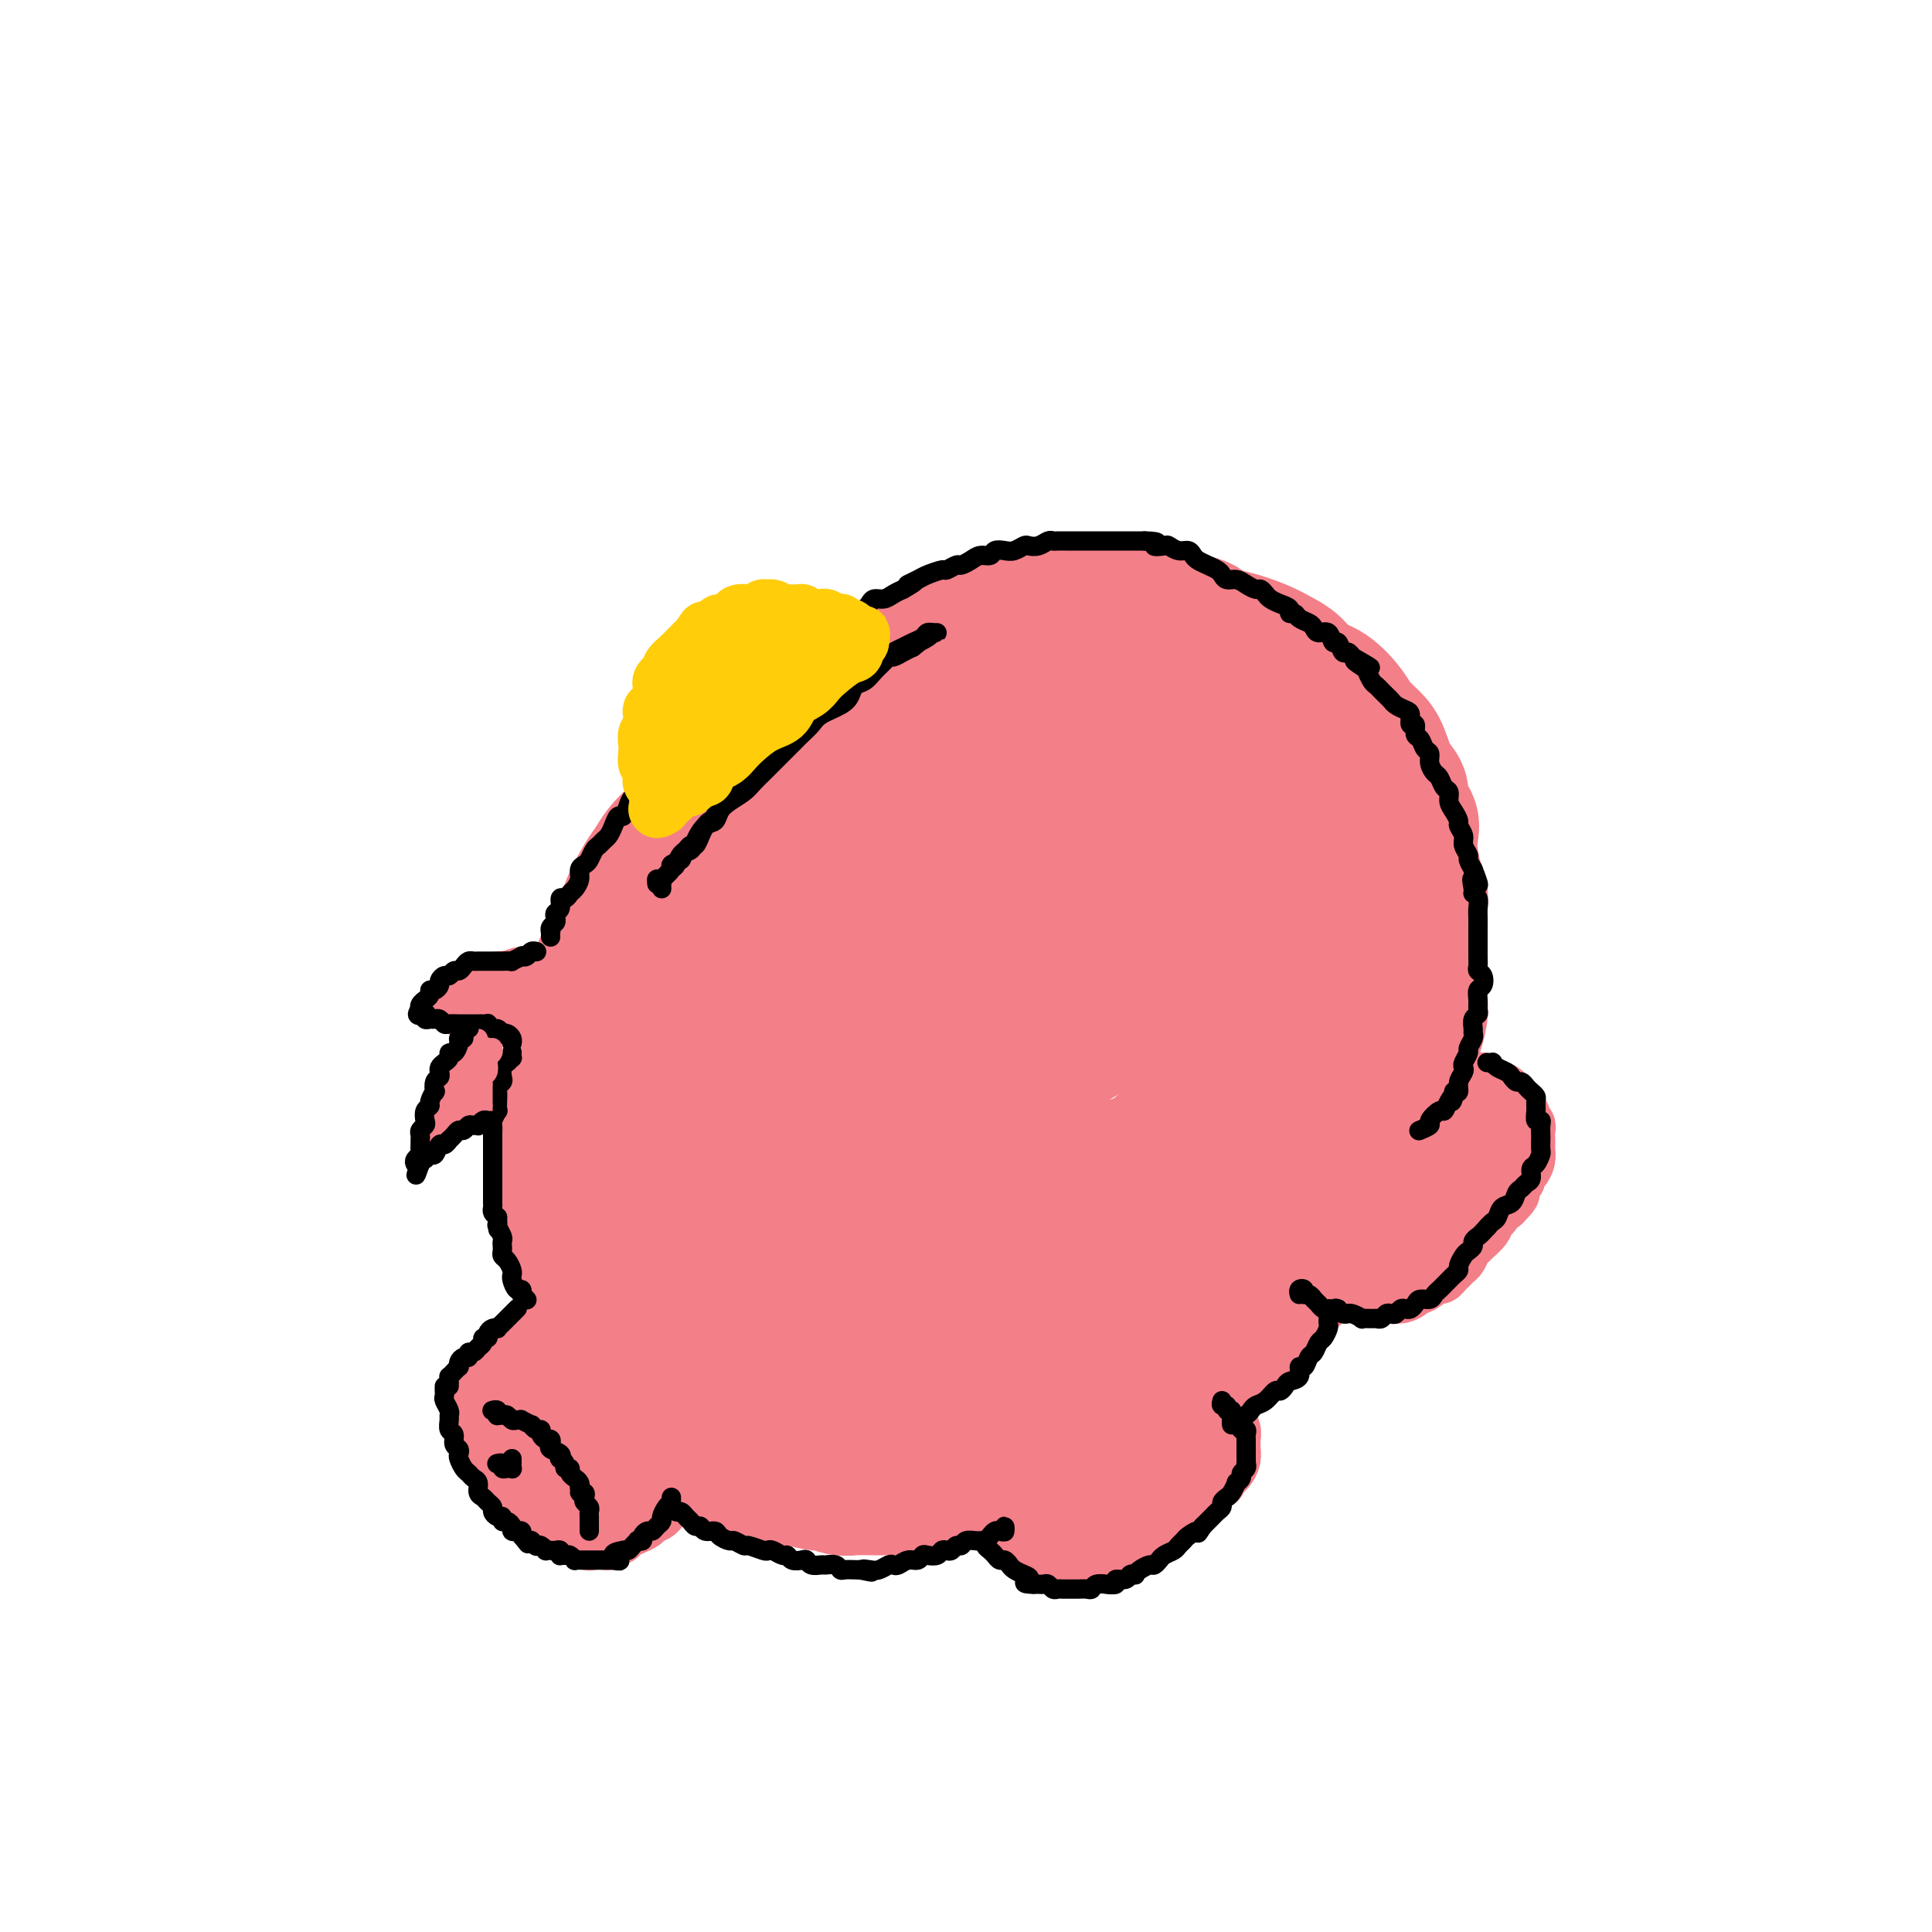 <svg viewBox='0 0 400 400' version='1.1' xmlns='http://www.w3.org/2000/svg' xmlns:xlink='http://www.w3.org/1999/xlink'><g fill='none' stroke='rgb(243,127,137)' stroke-width='28' stroke-linecap='round' stroke-linejoin='round'><path d='M194,135c0.187,0.454 0.374,0.908 0,1c-0.374,0.092 -1.310,-0.179 -2,0c-0.690,0.179 -1.133,0.807 -2,1c-0.867,0.193 -2.157,-0.049 -3,0c-0.843,0.049 -1.239,0.388 -2,1c-0.761,0.612 -1.887,1.495 -3,2c-1.113,0.505 -2.213,0.631 -3,1c-0.787,0.369 -1.259,0.980 -2,1c-0.741,0.020 -1.749,-0.552 -3,0c-1.251,0.552 -2.744,2.228 -4,3c-1.256,0.772 -2.273,0.640 -3,1c-0.727,0.360 -1.163,1.211 -2,2c-0.837,0.789 -2.076,1.514 -3,2c-0.924,0.486 -1.535,0.732 -3,2c-1.465,1.268 -3.785,3.558 -5,5c-1.215,1.442 -1.325,2.038 -2,3c-0.675,0.962 -1.914,2.291 -3,3c-1.086,0.709 -2.021,0.798 -3,2c-0.979,1.202 -2.004,3.515 -3,5c-0.996,1.485 -1.962,2.140 -3,3c-1.038,0.860 -2.147,1.924 -3,3c-0.853,1.076 -1.450,2.163 -2,3c-0.550,0.837 -1.053,1.422 -2,3c-0.947,1.578 -2.338,4.147 -3,6c-0.662,1.853 -0.596,2.989 -1,4c-0.404,1.011 -1.279,1.898 -2,3c-0.721,1.102 -1.290,2.420 -2,4c-0.710,1.580 -1.561,3.424 -2,5c-0.439,1.576 -0.464,2.886 -1,4c-0.536,1.114 -1.582,2.033 -2,3c-0.418,0.967 -0.209,1.984 0,3'/><path d='M120,214c-2.173,5.443 -1.104,3.050 -1,3c0.104,-0.050 -0.756,2.242 -1,4c-0.244,1.758 0.127,2.981 0,4c-0.127,1.019 -0.753,1.834 -1,3c-0.247,1.166 -0.115,2.685 0,4c0.115,1.315 0.212,2.427 0,4c-0.212,1.573 -0.732,3.606 -1,5c-0.268,1.394 -0.283,2.147 0,3c0.283,0.853 0.863,1.804 1,3c0.137,1.196 -0.171,2.635 0,4c0.171,1.365 0.819,2.656 1,4c0.181,1.344 -0.106,2.741 0,4c0.106,1.259 0.606,2.381 1,3c0.394,0.619 0.682,0.736 1,2c0.318,1.264 0.667,3.676 1,5c0.333,1.324 0.652,1.561 1,2c0.348,0.439 0.726,1.080 1,2c0.274,0.920 0.443,2.120 1,3c0.557,0.880 1.500,1.442 2,2c0.500,0.558 0.557,1.113 1,2c0.443,0.887 1.274,2.107 2,3c0.726,0.893 1.348,1.460 2,2c0.652,0.540 1.333,1.052 2,2c0.667,0.948 1.319,2.333 2,3c0.681,0.667 1.390,0.615 2,1c0.610,0.385 1.122,1.206 2,2c0.878,0.794 2.122,1.561 3,2c0.878,0.439 1.390,0.551 2,1c0.610,0.449 1.318,1.236 2,2c0.682,0.764 1.338,1.504 2,2c0.662,0.496 1.331,0.748 2,1'/><path d='M150,301c2.860,1.804 2.510,0.813 3,1c0.490,0.187 1.820,1.552 3,2c1.180,0.448 2.211,-0.019 3,0c0.789,0.019 1.337,0.526 2,1c0.663,0.474 1.441,0.915 2,1c0.559,0.085 0.900,-0.188 2,0c1.100,0.188 2.959,0.835 4,1c1.041,0.165 1.265,-0.152 2,0c0.735,0.152 1.981,0.772 3,1c1.019,0.228 1.809,0.062 3,0c1.191,-0.062 2.782,-0.020 4,0c1.218,0.020 2.063,0.019 3,0c0.937,-0.019 1.965,-0.057 3,0c1.035,0.057 2.078,0.208 3,0c0.922,-0.208 1.725,-0.777 3,-1c1.275,-0.223 3.023,-0.101 4,0c0.977,0.101 1.182,0.182 2,0c0.818,-0.182 2.249,-0.625 3,-1c0.751,-0.375 0.824,-0.682 2,-1c1.176,-0.318 3.457,-0.647 5,-1c1.543,-0.353 2.348,-0.728 3,-1c0.652,-0.272 1.151,-0.439 2,-1c0.849,-0.561 2.047,-1.515 3,-2c0.953,-0.485 1.661,-0.500 3,-1c1.339,-0.500 3.310,-1.485 5,-2c1.690,-0.515 3.099,-0.561 4,-1c0.901,-0.439 1.294,-1.272 2,-2c0.706,-0.728 1.725,-1.350 3,-2c1.275,-0.650 2.805,-1.329 4,-2c1.195,-0.671 2.056,-1.335 3,-2c0.944,-0.665 1.972,-1.333 3,-2'/><path d='M244,286c2.835,-1.901 2.422,-1.653 3,-2c0.578,-0.347 2.146,-1.290 3,-2c0.854,-0.710 0.994,-1.186 2,-2c1.006,-0.814 2.878,-1.965 4,-3c1.122,-1.035 1.494,-1.953 2,-3c0.506,-1.047 1.147,-2.223 2,-3c0.853,-0.777 1.918,-1.155 3,-2c1.082,-0.845 2.180,-2.158 3,-3c0.820,-0.842 1.360,-1.212 2,-2c0.640,-0.788 1.380,-1.995 2,-3c0.620,-1.005 1.121,-1.807 2,-3c0.879,-1.193 2.136,-2.778 3,-4c0.864,-1.222 1.333,-2.081 2,-3c0.667,-0.919 1.530,-1.898 2,-3c0.470,-1.102 0.545,-2.328 1,-3c0.455,-0.672 1.288,-0.788 2,-2c0.712,-1.212 1.303,-3.518 2,-5c0.697,-1.482 1.500,-2.140 2,-3c0.500,-0.860 0.697,-1.920 1,-3c0.303,-1.080 0.711,-2.178 1,-3c0.289,-0.822 0.459,-1.368 1,-3c0.541,-1.632 1.451,-4.350 2,-6c0.549,-1.650 0.735,-2.230 1,-3c0.265,-0.770 0.607,-1.728 1,-3c0.393,-1.272 0.837,-2.857 1,-4c0.163,-1.143 0.044,-1.845 0,-3c-0.044,-1.155 -0.012,-2.762 0,-4c0.012,-1.238 0.003,-2.105 0,-3c-0.003,-0.895 -0.001,-1.818 0,-3c0.001,-1.182 0.000,-2.623 0,-4c-0.000,-1.377 -0.000,-2.688 0,-4'/><path d='M294,189c0.045,-4.039 0.158,-3.637 0,-4c-0.158,-0.363 -0.586,-1.489 -1,-3c-0.414,-1.511 -0.813,-3.405 -1,-5c-0.187,-1.595 -0.161,-2.889 0,-4c0.161,-1.111 0.457,-2.037 0,-3c-0.457,-0.963 -1.668,-1.962 -2,-3c-0.332,-1.038 0.216,-2.116 0,-3c-0.216,-0.884 -1.197,-1.575 -2,-3c-0.803,-1.425 -1.428,-3.583 -2,-5c-0.572,-1.417 -1.090,-2.094 -2,-3c-0.910,-0.906 -2.211,-2.042 -3,-3c-0.789,-0.958 -1.068,-1.737 -2,-3c-0.932,-1.263 -2.519,-3.009 -4,-4c-1.481,-0.991 -2.857,-1.225 -4,-2c-1.143,-0.775 -2.053,-2.090 -3,-3c-0.947,-0.910 -1.929,-1.413 -3,-2c-1.071,-0.587 -2.229,-1.256 -4,-2c-1.771,-0.744 -4.153,-1.562 -6,-2c-1.847,-0.438 -3.157,-0.496 -4,-1c-0.843,-0.504 -1.217,-1.456 -3,-2c-1.783,-0.544 -4.973,-0.682 -7,-1c-2.027,-0.318 -2.889,-0.817 -4,-1c-1.111,-0.183 -2.470,-0.050 -4,0c-1.530,0.050 -3.231,0.015 -5,0c-1.769,-0.015 -3.605,-0.012 -5,0c-1.395,0.012 -2.350,0.033 -4,0c-1.650,-0.033 -3.995,-0.119 -6,0c-2.005,0.119 -3.672,0.444 -5,1c-1.328,0.556 -2.319,1.342 -4,2c-1.681,0.658 -4.052,1.188 -6,2c-1.948,0.812 -3.474,1.906 -5,3'/><path d='M193,135c-4.291,1.726 -5.017,2.040 -6,3c-0.983,0.960 -2.222,2.568 -4,4c-1.778,1.432 -4.096,2.690 -6,4c-1.904,1.310 -3.394,2.671 -6,5c-2.606,2.329 -6.328,5.627 -9,8c-2.672,2.373 -4.294,3.821 -6,6c-1.706,2.179 -3.498,5.090 -5,7c-1.502,1.910 -2.715,2.819 -5,6c-2.285,3.181 -5.641,8.635 -8,12c-2.359,3.365 -3.722,4.642 -5,7c-1.278,2.358 -2.473,5.798 -4,9c-1.527,3.202 -3.387,6.164 -5,9c-1.613,2.836 -2.981,5.544 -4,9c-1.019,3.456 -1.691,7.660 -2,11c-0.309,3.340 -0.255,5.816 0,8c0.255,2.184 0.711,4.076 1,6c0.289,1.924 0.410,3.881 2,7c1.590,3.119 4.650,7.401 7,10c2.350,2.599 3.991,3.514 6,5c2.009,1.486 4.387,3.543 7,5c2.613,1.457 5.462,2.315 8,3c2.538,0.685 4.766,1.196 9,2c4.234,0.804 10.476,1.901 15,2c4.524,0.099 7.331,-0.800 11,-2c3.669,-1.200 8.202,-2.702 12,-4c3.798,-1.298 6.862,-2.392 12,-5c5.138,-2.608 12.349,-6.729 17,-10c4.651,-3.271 6.741,-5.691 10,-8c3.259,-2.309 7.685,-4.506 11,-7c3.315,-2.494 5.519,-5.284 8,-8c2.481,-2.716 5.241,-5.358 8,-8'/><path d='M262,231c7.365,-7.364 7.279,-10.275 8,-13c0.721,-2.725 2.251,-5.265 3,-8c0.749,-2.735 0.719,-5.666 1,-8c0.281,-2.334 0.872,-4.073 1,-8c0.128,-3.927 -0.209,-10.044 -1,-14c-0.791,-3.956 -2.037,-5.752 -3,-8c-0.963,-2.248 -1.645,-4.947 -3,-7c-1.355,-2.053 -3.384,-3.460 -5,-5c-1.616,-1.540 -2.818,-3.213 -6,-5c-3.182,-1.787 -8.344,-3.689 -12,-5c-3.656,-1.311 -5.807,-2.030 -9,-2c-3.193,0.030 -7.428,0.811 -11,1c-3.572,0.189 -6.481,-0.213 -11,1c-4.519,1.213 -10.648,4.042 -15,6c-4.352,1.958 -6.927,3.044 -10,5c-3.073,1.956 -6.643,4.780 -10,8c-3.357,3.220 -6.500,6.835 -9,10c-2.500,3.165 -4.358,5.878 -7,10c-2.642,4.122 -6.068,9.652 -8,14c-1.932,4.348 -2.369,7.516 -3,11c-0.631,3.484 -1.456,7.286 -2,11c-0.544,3.714 -0.806,7.342 0,12c0.806,4.658 2.679,10.348 4,14c1.321,3.652 2.089,5.266 4,7c1.911,1.734 4.966,3.586 8,5c3.034,1.414 6.046,2.388 9,3c2.954,0.612 5.850,0.860 11,0c5.150,-0.860 12.556,-2.828 18,-5c5.444,-2.172 8.927,-4.546 13,-7c4.073,-2.454 8.735,-4.987 13,-8c4.265,-3.013 8.132,-6.507 12,-10'/><path d='M242,236c8.524,-6.963 10.833,-11.870 13,-16c2.167,-4.130 4.190,-7.484 6,-11c1.810,-3.516 3.406,-7.195 4,-11c0.594,-3.805 0.184,-7.735 0,-11c-0.184,-3.265 -0.143,-5.863 -2,-9c-1.857,-3.137 -5.612,-6.811 -9,-9c-3.388,-2.189 -6.409,-2.891 -10,-3c-3.591,-0.109 -7.753,0.376 -12,1c-4.247,0.624 -8.580,1.388 -15,4c-6.420,2.612 -14.926,7.073 -21,11c-6.074,3.927 -9.716,7.319 -14,11c-4.284,3.681 -9.211,7.650 -13,12c-3.789,4.350 -6.441,9.081 -9,13c-2.559,3.919 -5.023,7.028 -6,12c-0.977,4.972 -0.465,11.808 1,16c1.465,4.192 3.883,5.740 7,6c3.117,0.260 6.932,-0.769 11,-2c4.068,-1.231 8.390,-2.665 15,-7c6.610,-4.335 15.509,-11.572 21,-17c5.491,-5.428 7.573,-9.047 10,-13c2.427,-3.953 5.198,-8.240 7,-12c1.802,-3.760 2.633,-6.993 3,-10c0.367,-3.007 0.269,-5.787 -2,-8c-2.269,-2.213 -6.710,-3.859 -11,-4c-4.290,-0.141 -8.428,1.224 -13,4c-4.572,2.776 -9.578,6.964 -14,11c-4.422,4.036 -8.259,7.918 -12,14c-3.741,6.082 -7.384,14.362 -9,20c-1.616,5.638 -1.204,8.633 0,11c1.204,2.367 3.201,4.105 6,4c2.799,-0.105 6.399,-2.052 10,-4'/><path d='M184,239c3.474,-1.887 7.159,-4.606 13,-10c5.841,-5.394 13.838,-13.463 19,-19c5.162,-5.537 7.490,-8.543 10,-12c2.510,-3.457 5.203,-7.364 7,-10c1.797,-2.636 2.699,-4.000 2,-4c-0.699,-0.000 -2.997,1.362 -6,4c-3.003,2.638 -6.709,6.550 -11,11c-4.291,4.450 -9.167,9.437 -13,14c-3.833,4.563 -6.623,8.702 -9,12c-2.377,3.298 -4.342,5.756 -4,7c0.342,1.244 2.990,1.276 6,0c3.010,-1.276 6.382,-3.860 10,-7c3.618,-3.140 7.483,-6.836 11,-10c3.517,-3.164 6.688,-5.794 11,-10c4.312,-4.206 9.767,-9.986 13,-13c3.233,-3.014 4.244,-3.263 5,-4c0.756,-0.737 1.257,-1.964 2,-2c0.743,-0.036 1.729,1.119 2,2c0.271,0.881 -0.171,1.488 -2,4c-1.829,2.512 -5.044,6.928 -8,10c-2.956,3.072 -5.653,4.801 -9,7c-3.347,2.199 -7.343,4.869 -11,7c-3.657,2.131 -6.976,3.724 -13,6c-6.024,2.276 -14.752,5.234 -21,7c-6.248,1.766 -10.015,2.338 -14,3c-3.985,0.662 -8.189,1.412 -12,2c-3.811,0.588 -7.228,1.014 -10,1c-2.772,-0.014 -4.898,-0.468 -7,-1c-2.102,-0.532 -4.181,-1.143 -5,-2c-0.819,-0.857 -0.377,-1.959 0,-3c0.377,-1.041 0.688,-2.020 1,-3'/><path d='M141,226c0.336,-1.244 0.676,-1.354 1,-2c0.324,-0.646 0.632,-1.827 1,-2c0.368,-0.173 0.794,0.662 1,1c0.206,0.338 0.190,0.179 0,1c-0.190,0.821 -0.555,2.621 -1,4c-0.445,1.379 -0.970,2.336 -1,4c-0.030,1.664 0.436,4.034 1,6c0.564,1.966 1.225,3.529 2,5c0.775,1.471 1.665,2.850 3,4c1.335,1.150 3.114,2.070 6,3c2.886,0.930 6.879,1.869 10,2c3.121,0.131 5.371,-0.546 8,-1c2.629,-0.454 5.636,-0.684 9,-1c3.364,-0.316 7.085,-0.718 10,-1c2.915,-0.282 5.025,-0.442 9,-1c3.975,-0.558 9.815,-1.512 14,-2c4.185,-0.488 6.715,-0.509 9,-1c2.285,-0.491 4.323,-1.453 6,-2c1.677,-0.547 2.991,-0.679 4,-1c1.009,-0.321 1.712,-0.830 2,-1c0.288,-0.170 0.159,-0.000 0,0c-0.159,0.000 -0.350,-0.169 -1,0c-0.650,0.169 -1.760,0.675 -3,1c-1.240,0.325 -2.609,0.468 -5,1c-2.391,0.532 -5.802,1.453 -9,2c-3.198,0.547 -6.182,0.720 -9,1c-2.818,0.280 -5.471,0.666 -8,1c-2.529,0.334 -4.936,0.615 -8,1c-3.064,0.385 -6.787,0.873 -9,1c-2.213,0.127 -2.918,-0.107 -4,0c-1.082,0.107 -2.541,0.553 -4,1'/><path d='M175,250c-9.827,1.628 -5.396,1.698 -4,2c1.396,0.302 -0.245,0.834 -1,2c-0.755,1.166 -0.625,2.964 0,4c0.625,1.036 1.744,1.309 3,2c1.256,0.691 2.649,1.799 4,3c1.351,1.201 2.661,2.495 6,3c3.339,0.505 8.707,0.220 13,0c4.293,-0.220 7.510,-0.376 11,-1c3.490,-0.624 7.251,-1.717 11,-3c3.749,-1.283 7.486,-2.755 11,-4c3.514,-1.245 6.806,-2.264 11,-4c4.194,-1.736 9.289,-4.188 13,-6c3.711,-1.812 6.039,-2.982 8,-4c1.961,-1.018 3.557,-1.883 5,-3c1.443,-1.117 2.734,-2.487 4,-3c1.266,-0.513 2.506,-0.167 3,0c0.494,0.167 0.240,0.157 0,1c-0.240,0.843 -0.466,2.538 -1,4c-0.534,1.462 -1.376,2.691 -2,4c-0.624,1.309 -1.031,2.700 -3,5c-1.969,2.300 -5.499,5.511 -8,8c-2.501,2.489 -3.973,4.255 -6,6c-2.027,1.745 -4.610,3.468 -7,5c-2.390,1.532 -4.587,2.871 -9,5c-4.413,2.129 -11.041,5.047 -15,7c-3.959,1.953 -5.248,2.942 -7,4c-1.752,1.058 -3.967,2.184 -6,3c-2.033,0.816 -3.885,1.322 -5,2c-1.115,0.678 -1.492,1.529 -2,2c-0.508,0.471 -1.145,0.563 -1,0c0.145,-0.563 1.073,-1.782 2,-3'/><path d='M203,291c0.682,-0.969 1.887,-1.891 3,-3c1.113,-1.109 2.134,-2.405 4,-4c1.866,-1.595 4.577,-3.489 7,-5c2.423,-1.511 4.557,-2.638 6,-4c1.443,-1.362 2.194,-2.958 3,-4c0.806,-1.042 1.665,-1.531 2,-2c0.335,-0.469 0.145,-0.917 -1,-1c-1.145,-0.083 -3.246,0.199 -5,1c-1.754,0.801 -3.161,2.122 -4,3c-0.839,0.878 -1.111,1.313 -2,2c-0.889,0.687 -2.397,1.625 -3,2c-0.603,0.375 -0.302,0.188 0,0'/></g>
<g fill='none' stroke='rgb(243,127,137)' stroke-width='12' stroke-linecap='round' stroke-linejoin='round'><path d='M208,314c-0.006,0.438 -0.012,0.877 0,1c0.012,0.123 0.044,-0.069 0,0c-0.044,0.069 -0.162,0.400 0,1c0.162,0.600 0.606,1.470 1,2c0.394,0.530 0.739,0.720 1,1c0.261,0.280 0.437,0.648 1,1c0.563,0.352 1.512,0.686 2,1c0.488,0.314 0.515,0.606 1,1c0.485,0.394 1.428,0.890 2,1c0.572,0.110 0.773,-0.167 1,0c0.227,0.167 0.480,0.776 1,1c0.520,0.224 1.308,0.061 2,0c0.692,-0.061 1.287,-0.020 2,0c0.713,0.020 1.543,0.020 2,0c0.457,-0.020 0.542,-0.061 1,0c0.458,0.061 1.288,0.222 2,0c0.712,-0.222 1.307,-0.828 2,-1c0.693,-0.172 1.484,0.091 2,0c0.516,-0.091 0.758,-0.535 1,-1c0.242,-0.465 0.483,-0.951 1,-1c0.517,-0.049 1.308,0.337 2,0c0.692,-0.337 1.284,-1.399 2,-2c0.716,-0.601 1.558,-0.742 2,-1c0.442,-0.258 0.486,-0.632 1,-1c0.514,-0.368 1.499,-0.729 2,-1c0.501,-0.271 0.519,-0.453 1,-1c0.481,-0.547 1.424,-1.459 2,-2c0.576,-0.541 0.783,-0.712 1,-1c0.217,-0.288 0.443,-0.693 1,-1c0.557,-0.307 1.445,-0.516 2,-1c0.555,-0.484 0.778,-1.242 1,-2'/><path d='M250,308c3.737,-2.655 1.579,-1.291 1,-1c-0.579,0.291 0.419,-0.489 1,-1c0.581,-0.511 0.744,-0.753 1,-1c0.256,-0.247 0.604,-0.499 1,-1c0.396,-0.501 0.839,-1.251 1,-2c0.161,-0.749 0.039,-1.496 0,-2c-0.039,-0.504 0.003,-0.764 0,-1c-0.003,-0.236 -0.053,-0.449 0,-1c0.053,-0.551 0.208,-1.439 0,-2c-0.208,-0.561 -0.777,-0.795 -1,-1c-0.223,-0.205 -0.098,-0.381 0,-1c0.098,-0.619 0.170,-1.680 0,-2c-0.170,-0.320 -0.581,0.102 -1,0c-0.419,-0.102 -0.844,-0.730 -1,-1c-0.156,-0.270 -0.041,-0.184 0,0c0.041,0.184 0.009,0.467 0,1c-0.009,0.533 0.007,1.315 0,2c-0.007,0.685 -0.035,1.271 0,2c0.035,0.729 0.133,1.599 0,2c-0.133,0.401 -0.498,0.333 -1,1c-0.502,0.667 -1.142,2.069 -2,3c-0.858,0.931 -1.934,1.390 -3,2c-1.066,0.610 -2.123,1.372 -3,2c-0.877,0.628 -1.575,1.124 -3,2c-1.425,0.876 -3.578,2.133 -5,3c-1.422,0.867 -2.113,1.346 -3,2c-0.887,0.654 -1.970,1.484 -3,2c-1.030,0.516 -2.009,0.719 -3,1c-0.991,0.281 -1.996,0.641 -3,1'/><path d='M223,317c-4.639,2.322 -3.237,0.627 -3,0c0.237,-0.627 -0.692,-0.186 -1,0c-0.308,0.186 0.006,0.118 0,0c-0.006,-0.118 -0.333,-0.287 0,0c0.333,0.287 1.324,1.031 2,1c0.676,-0.031 1.037,-0.837 2,-1c0.963,-0.163 2.529,0.318 4,0c1.471,-0.318 2.846,-1.433 4,-2c1.154,-0.567 2.088,-0.585 3,-1c0.912,-0.415 1.803,-1.225 3,-2c1.197,-0.775 2.699,-1.514 4,-2c1.301,-0.486 2.400,-0.718 3,-1c0.600,-0.282 0.700,-0.614 1,-1c0.300,-0.386 0.800,-0.824 1,-1c0.200,-0.176 0.100,-0.088 0,0'/><path d='M277,262c0.456,0.455 0.911,0.909 1,1c0.089,0.091 -0.189,-0.183 0,0c0.189,0.183 0.843,0.822 1,1c0.157,0.178 -0.184,-0.106 0,0c0.184,0.106 0.893,0.603 1,1c0.107,0.397 -0.389,0.695 0,1c0.389,0.305 1.662,0.618 2,1c0.338,0.382 -0.260,0.835 0,1c0.260,0.165 1.378,0.044 2,0c0.622,-0.044 0.747,-0.011 1,0c0.253,0.011 0.635,0.000 1,0c0.365,-0.000 0.714,0.010 1,0c0.286,-0.010 0.508,-0.039 1,0c0.492,0.039 1.253,0.146 2,0c0.747,-0.146 1.482,-0.546 2,-1c0.518,-0.454 0.821,-0.962 1,-1c0.179,-0.038 0.233,0.393 1,0c0.767,-0.393 2.247,-1.611 3,-2c0.753,-0.389 0.779,0.052 1,0c0.221,-0.052 0.636,-0.595 1,-1c0.364,-0.405 0.675,-0.672 1,-1c0.325,-0.328 0.663,-0.717 1,-1c0.337,-0.283 0.671,-0.460 1,-1c0.329,-0.540 0.651,-1.444 1,-2c0.349,-0.556 0.725,-0.765 1,-1c0.275,-0.235 0.451,-0.497 1,-1c0.549,-0.503 1.473,-1.248 2,-2c0.527,-0.752 0.657,-1.511 1,-2c0.343,-0.489 0.900,-0.709 1,-1c0.100,-0.291 -0.257,-0.655 0,-1c0.257,-0.345 1.129,-0.673 2,-1'/><path d='M311,249c3.122,-3.129 1.428,-1.951 1,-2c-0.428,-0.049 0.411,-1.325 1,-2c0.589,-0.675 0.928,-0.748 1,-1c0.072,-0.252 -0.124,-0.684 0,-1c0.124,-0.316 0.569,-0.518 1,-1c0.431,-0.482 0.847,-1.246 1,-2c0.153,-0.754 0.042,-1.497 0,-2c-0.042,-0.503 -0.015,-0.765 0,-1c0.015,-0.235 0.019,-0.444 0,-1c-0.019,-0.556 -0.060,-1.458 0,-2c0.060,-0.542 0.223,-0.722 0,-1c-0.223,-0.278 -0.830,-0.653 -1,-1c-0.170,-0.347 0.099,-0.667 0,-1c-0.099,-0.333 -0.565,-0.681 -1,-1c-0.435,-0.319 -0.837,-0.611 -1,-1c-0.163,-0.389 -0.085,-0.875 0,-1c0.085,-0.125 0.176,0.111 0,0c-0.176,-0.111 -0.621,-0.570 -1,-1c-0.379,-0.430 -0.693,-0.832 -1,-1c-0.307,-0.168 -0.608,-0.101 -1,0c-0.392,0.101 -0.875,0.237 -1,0c-0.125,-0.237 0.107,-0.848 0,-1c-0.107,-0.152 -0.554,0.156 -1,0c-0.446,-0.156 -0.890,-0.775 -1,-1c-0.110,-0.225 0.115,-0.056 0,0c-0.115,0.056 -0.570,0.000 -1,0c-0.430,-0.000 -0.836,0.055 -1,0c-0.164,-0.055 -0.085,-0.221 0,0c0.085,0.221 0.177,0.829 0,1c-0.177,0.171 -0.622,-0.094 -1,0c-0.378,0.094 -0.689,0.547 -1,1'/><path d='M303,226c-1.252,0.145 -0.383,0.509 0,1c0.383,0.491 0.281,1.110 0,2c-0.281,0.890 -0.739,2.050 -1,3c-0.261,0.950 -0.324,1.688 -1,3c-0.676,1.312 -1.965,3.198 -3,5c-1.035,1.802 -1.816,3.522 -3,5c-1.184,1.478 -2.772,2.715 -4,4c-1.228,1.285 -2.095,2.618 -3,4c-0.905,1.382 -1.846,2.811 -3,4c-1.154,1.189 -2.520,2.137 -3,3c-0.480,0.863 -0.073,1.641 0,2c0.073,0.359 -0.186,0.297 0,0c0.186,-0.297 0.818,-0.831 1,-1c0.182,-0.169 -0.085,0.027 1,-1c1.085,-1.027 3.521,-3.278 5,-5c1.479,-1.722 1.999,-2.916 3,-4c1.001,-1.084 2.481,-2.059 4,-3c1.519,-0.941 3.075,-1.848 4,-3c0.925,-1.152 1.218,-2.548 2,-4c0.782,-1.452 2.052,-2.961 3,-4c0.948,-1.039 1.575,-1.609 2,-2c0.425,-0.391 0.647,-0.602 1,-1c0.353,-0.398 0.838,-0.983 1,-1c0.162,-0.017 0.002,0.533 0,1c-0.002,0.467 0.154,0.852 0,1c-0.154,0.148 -0.619,0.060 -1,1c-0.381,0.940 -0.680,2.907 -1,4c-0.320,1.093 -0.663,1.312 -1,2c-0.337,0.688 -0.669,1.844 -1,3'/><path d='M305,245c-1.203,2.156 -2.210,1.546 -3,2c-0.790,0.454 -1.363,1.971 -2,3c-0.637,1.029 -1.337,1.568 -2,2c-0.663,0.432 -1.288,0.757 -2,1c-0.712,0.243 -1.510,0.405 -2,1c-0.490,0.595 -0.670,1.622 -1,2c-0.330,0.378 -0.808,0.108 -1,0c-0.192,-0.108 -0.096,-0.054 0,0'/><path d='M116,262c-0.033,0.364 -0.065,0.727 0,1c0.065,0.273 0.228,0.454 0,1c-0.228,0.546 -0.849,1.456 -1,2c-0.151,0.544 0.166,0.723 0,1c-0.166,0.277 -0.815,0.651 -1,1c-0.185,0.349 0.095,0.671 0,1c-0.095,0.329 -0.564,0.665 -1,1c-0.436,0.335 -0.839,0.668 -1,1c-0.161,0.332 -0.081,0.661 0,1c0.081,0.339 0.163,0.687 0,1c-0.163,0.313 -0.569,0.591 -1,1c-0.431,0.409 -0.886,0.950 -1,1c-0.114,0.050 0.114,-0.390 0,0c-0.114,0.390 -0.569,1.610 -1,2c-0.431,0.390 -0.837,-0.049 -1,0c-0.163,0.049 -0.081,0.586 0,1c0.081,0.414 0.161,0.703 0,1c-0.161,0.297 -0.564,0.601 -1,1c-0.436,0.399 -0.906,0.895 -1,1c-0.094,0.105 0.186,-0.179 0,0c-0.186,0.179 -0.839,0.823 -1,1c-0.161,0.177 0.168,-0.111 0,0c-0.168,0.111 -0.834,0.621 -1,1c-0.166,0.379 0.167,0.627 0,1c-0.167,0.373 -0.833,0.869 -1,1c-0.167,0.131 0.166,-0.105 0,0c-0.166,0.105 -0.832,0.550 -1,1c-0.168,0.450 0.161,0.904 0,1c-0.161,0.096 -0.813,-0.166 -1,0c-0.187,0.166 0.089,0.762 0,1c-0.089,0.238 -0.545,0.119 -1,0'/><path d='M100,288c-2.475,4.202 -0.662,1.708 0,1c0.662,-0.708 0.173,0.370 0,1c-0.173,0.630 -0.028,0.813 0,1c0.028,0.187 -0.059,0.379 0,1c0.059,0.621 0.265,1.672 0,2c-0.265,0.328 -1.000,-0.066 -1,0c0.000,0.066 0.736,0.591 1,1c0.264,0.409 0.056,0.701 0,1c-0.056,0.299 0.040,0.603 0,1c-0.040,0.397 -0.217,0.885 0,1c0.217,0.115 0.828,-0.143 1,0c0.172,0.143 -0.094,0.687 0,1c0.094,0.313 0.550,0.395 1,1c0.450,0.605 0.894,1.733 1,2c0.106,0.267 -0.126,-0.328 0,0c0.126,0.328 0.611,1.579 1,2c0.389,0.421 0.682,0.011 1,0c0.318,-0.011 0.662,0.378 1,1c0.338,0.622 0.672,1.476 1,2c0.328,0.524 0.651,0.718 1,1c0.349,0.282 0.723,0.653 1,1c0.277,0.347 0.456,0.670 1,1c0.544,0.330 1.454,0.666 2,1c0.546,0.334 0.727,0.667 1,1c0.273,0.333 0.636,0.668 1,1c0.364,0.332 0.728,0.663 1,1c0.272,0.337 0.451,0.682 1,1c0.549,0.318 1.467,0.611 2,1c0.533,0.389 0.682,0.874 1,1c0.318,0.126 0.805,-0.107 1,0c0.195,0.107 0.097,0.553 0,1'/><path d='M120,318c2.636,2.105 1.226,0.368 1,0c-0.226,-0.368 0.731,0.633 1,1c0.269,0.367 -0.149,0.099 0,0c0.149,-0.099 0.866,-0.031 1,0c0.134,0.031 -0.315,0.023 0,0c0.315,-0.023 1.392,-0.061 2,0c0.608,0.061 0.745,0.223 1,0c0.255,-0.223 0.627,-0.829 1,-1c0.373,-0.171 0.748,0.095 1,0c0.252,-0.095 0.381,-0.550 1,-1c0.619,-0.450 1.728,-0.893 2,-1c0.272,-0.107 -0.291,0.123 0,0c0.291,-0.123 1.438,-0.600 2,-1c0.562,-0.400 0.539,-0.725 1,-1c0.461,-0.275 1.408,-0.500 2,-1c0.592,-0.500 0.831,-1.274 1,-2c0.169,-0.726 0.269,-1.403 1,-2c0.731,-0.597 2.094,-1.115 3,-2c0.906,-0.885 1.357,-2.136 2,-3c0.643,-0.864 1.478,-1.342 2,-2c0.522,-0.658 0.729,-1.497 1,-2c0.271,-0.503 0.605,-0.671 1,-1c0.395,-0.329 0.850,-0.820 1,-1c0.150,-0.180 -0.004,-0.048 0,0c0.004,0.048 0.166,0.013 0,0c-0.166,-0.013 -0.660,-0.003 -1,0c-0.340,0.003 -0.526,0.001 -1,0c-0.474,-0.001 -1.237,-0.000 -2,0'/><path d='M144,298c-0.938,0.190 -1.781,1.165 -3,2c-1.219,0.835 -2.812,1.530 -4,2c-1.188,0.470 -1.970,0.715 -3,1c-1.030,0.285 -2.309,0.610 -3,1c-0.691,0.390 -0.794,0.844 -2,1c-1.206,0.156 -3.516,0.013 -5,0c-1.484,-0.013 -2.141,0.102 -3,0c-0.859,-0.102 -1.921,-0.422 -3,-1c-1.079,-0.578 -2.177,-1.416 -3,-2c-0.823,-0.584 -1.372,-0.916 -2,-2c-0.628,-1.084 -1.336,-2.921 -2,-4c-0.664,-1.079 -1.284,-1.400 -2,-2c-0.716,-0.600 -1.527,-1.478 -2,-2c-0.473,-0.522 -0.608,-0.688 -1,-1c-0.392,-0.312 -1.040,-0.771 -1,-1c0.040,-0.229 0.769,-0.228 1,0c0.231,0.228 -0.036,0.682 0,1c0.036,0.318 0.373,0.501 1,1c0.627,0.499 1.542,1.314 3,3c1.458,1.686 3.457,4.242 5,6c1.543,1.758 2.630,2.719 4,4c1.370,1.281 3.024,2.881 4,4c0.976,1.119 1.275,1.758 2,2c0.725,0.242 1.875,0.088 2,0c0.125,-0.088 -0.775,-0.109 -1,0c-0.225,0.109 0.224,0.350 0,0c-0.224,-0.350 -1.121,-1.290 -2,-2c-0.879,-0.710 -1.741,-1.190 -3,-3c-1.259,-1.810 -2.916,-4.949 -4,-7c-1.084,-2.051 -1.595,-3.015 -2,-4c-0.405,-0.985 -0.702,-1.993 -1,-3'/><path d='M114,292c-2.145,-3.309 -2.006,-2.081 -2,-2c0.006,0.081 -0.121,-0.983 0,-1c0.121,-0.017 0.492,1.015 1,2c0.508,0.985 1.155,1.924 2,3c0.845,1.076 1.889,2.288 3,4c1.111,1.712 2.288,3.924 3,5c0.712,1.076 0.960,1.015 1,1c0.040,-0.015 -0.128,0.015 0,0c0.128,-0.015 0.553,-0.076 0,-1c-0.553,-0.924 -2.085,-2.710 -3,-4c-0.915,-1.290 -1.212,-2.084 -2,-3c-0.788,-0.916 -2.065,-1.953 -3,-3c-0.935,-1.047 -1.526,-2.102 -2,-3c-0.474,-0.898 -0.830,-1.637 -1,-2c-0.170,-0.363 -0.154,-0.350 0,0c0.154,0.350 0.446,1.036 1,2c0.554,0.964 1.369,2.205 2,3c0.631,0.795 1.079,1.142 2,2c0.921,0.858 2.314,2.226 3,3c0.686,0.774 0.663,0.953 1,1c0.337,0.047 1.033,-0.040 1,0c-0.033,0.040 -0.796,0.207 -1,0c-0.204,-0.207 0.152,-0.787 0,-1c-0.152,-0.213 -0.810,-0.057 -1,0c-0.190,0.057 0.089,0.016 0,0c-0.089,-0.016 -0.544,-0.008 -1,0'/><path d='M118,298c0.993,1.298 0.476,0.543 0,0c-0.476,-0.543 -0.912,-0.873 -1,-1c-0.088,-0.127 0.173,-0.049 0,0c-0.173,0.049 -0.778,0.070 -1,0c-0.222,-0.070 -0.059,-0.230 0,0c0.059,0.230 0.016,0.850 0,1c-0.016,0.150 -0.004,-0.170 0,0c0.004,0.170 0.001,0.830 0,1c-0.001,0.170 -0.000,-0.151 0,0c0.000,0.151 0.000,0.772 0,1c-0.000,0.228 -0.000,0.061 0,0c0.000,-0.061 0.000,-0.018 0,0c-0.000,0.018 -0.000,0.009 0,0'/><path d='M120,217c-0.002,-0.022 -0.003,-0.043 0,0c0.003,0.043 0.012,0.151 0,0c-0.012,-0.151 -0.045,-0.561 0,-1c0.045,-0.439 0.168,-0.906 0,-1c-0.168,-0.094 -0.625,0.186 -1,0c-0.375,-0.186 -0.667,-0.839 -1,-1c-0.333,-0.161 -0.708,0.168 -1,0c-0.292,-0.168 -0.501,-0.834 -1,-1c-0.499,-0.166 -1.287,0.167 -2,0c-0.713,-0.167 -1.351,-0.833 -2,-1c-0.649,-0.167 -1.311,0.167 -2,0c-0.689,-0.167 -1.407,-0.833 -2,-1c-0.593,-0.167 -1.061,0.166 -2,0c-0.939,-0.166 -2.349,-0.829 -3,-1c-0.651,-0.171 -0.541,0.151 -1,0c-0.459,-0.151 -1.486,-0.776 -2,-1c-0.514,-0.224 -0.516,-0.046 -1,0c-0.484,0.046 -1.450,-0.039 -2,0c-0.550,0.039 -0.683,0.203 -1,0c-0.317,-0.203 -0.817,-0.773 -1,-1c-0.183,-0.227 -0.050,-0.113 0,0c0.050,0.113 0.015,0.224 0,0c-0.015,-0.224 -0.011,-0.782 0,-1c0.011,-0.218 0.030,-0.096 0,0c-0.030,0.096 -0.107,0.167 0,0c0.107,-0.167 0.399,-0.570 1,-1c0.601,-0.430 1.512,-0.886 2,-1c0.488,-0.114 0.554,0.114 1,0c0.446,-0.114 1.274,-0.569 2,-1c0.726,-0.431 1.350,-0.837 2,-1c0.650,-0.163 1.325,-0.081 2,0'/><path d='M105,203c2.196,-0.846 2.685,-0.960 3,-1c0.315,-0.040 0.454,-0.007 1,0c0.546,0.007 1.497,-0.012 2,0c0.503,0.012 0.557,0.055 1,0c0.443,-0.055 1.274,-0.208 2,0c0.726,0.208 1.346,0.778 2,1c0.654,0.222 1.341,0.097 2,0c0.659,-0.097 1.291,-0.167 2,0c0.709,0.167 1.497,0.571 2,1c0.503,0.429 0.722,0.885 1,1c0.278,0.115 0.614,-0.109 1,0c0.386,0.109 0.822,0.551 1,1c0.178,0.449 0.099,0.904 0,1c-0.099,0.096 -0.219,-0.166 0,0c0.219,0.166 0.777,0.762 1,1c0.223,0.238 0.112,0.119 0,0'/></g>
<g fill='none' stroke='rgb(0,0,0)' stroke-width='4' stroke-linecap='round' stroke-linejoin='round'><path d='M114,194c-0.008,-0.447 -0.016,-0.893 0,-1c0.016,-0.107 0.056,0.126 0,0c-0.056,-0.126 -0.207,-0.610 0,-1c0.207,-0.390 0.773,-0.687 1,-1c0.227,-0.313 0.116,-0.643 0,-1c-0.116,-0.357 -0.238,-0.740 0,-1c0.238,-0.260 0.837,-0.398 1,-1c0.163,-0.602 -0.110,-1.670 0,-2c0.110,-0.330 0.603,0.077 1,0c0.397,-0.077 0.698,-0.637 1,-1c0.302,-0.363 0.606,-0.530 1,-1c0.394,-0.470 0.879,-1.243 1,-2c0.121,-0.757 -0.122,-1.498 0,-2c0.122,-0.502 0.610,-0.765 1,-1c0.390,-0.235 0.682,-0.444 1,-1c0.318,-0.556 0.663,-1.461 1,-2c0.337,-0.539 0.668,-0.713 1,-1c0.332,-0.287 0.666,-0.688 1,-1c0.334,-0.312 0.667,-0.534 1,-1c0.333,-0.466 0.666,-1.174 1,-2c0.334,-0.826 0.671,-1.769 1,-2c0.329,-0.231 0.651,0.251 1,0c0.349,-0.251 0.723,-1.234 1,-2c0.277,-0.766 0.455,-1.315 1,-2c0.545,-0.685 1.455,-1.506 2,-2c0.545,-0.494 0.723,-0.660 1,-1c0.277,-0.340 0.651,-0.854 1,-1c0.349,-0.146 0.671,0.074 1,0c0.329,-0.074 0.666,-0.443 1,-1c0.334,-0.557 0.667,-1.302 1,-2c0.333,-0.698 0.667,-1.349 1,-2'/><path d='M139,156c4.268,-6.074 2.439,-2.258 2,-1c-0.439,1.258 0.512,-0.043 1,-1c0.488,-0.957 0.511,-1.570 1,-2c0.489,-0.430 1.443,-0.678 2,-1c0.557,-0.322 0.716,-0.720 1,-1c0.284,-0.280 0.692,-0.442 1,-1c0.308,-0.558 0.514,-1.510 1,-2c0.486,-0.490 1.251,-0.517 2,-1c0.749,-0.483 1.481,-1.424 2,-2c0.519,-0.576 0.825,-0.789 1,-1c0.175,-0.211 0.218,-0.420 1,-1c0.782,-0.580 2.303,-1.531 3,-2c0.697,-0.469 0.571,-0.454 1,-1c0.429,-0.546 1.414,-1.652 2,-2c0.586,-0.348 0.772,0.062 1,0c0.228,-0.062 0.499,-0.594 1,-1c0.501,-0.406 1.231,-0.685 2,-1c0.769,-0.315 1.575,-0.667 2,-1c0.425,-0.333 0.467,-0.649 1,-1c0.533,-0.351 1.557,-0.738 2,-1c0.443,-0.262 0.307,-0.399 1,-1c0.693,-0.601 2.217,-1.667 3,-2c0.783,-0.333 0.826,0.066 1,0c0.174,-0.066 0.480,-0.596 1,-1c0.520,-0.404 1.256,-0.682 2,-1c0.744,-0.318 1.498,-0.677 2,-1c0.502,-0.323 0.753,-0.612 1,-1c0.247,-0.388 0.489,-0.877 1,-1c0.511,-0.123 1.291,0.121 2,0c0.709,-0.121 1.345,-0.606 2,-1c0.655,-0.394 1.327,-0.697 2,-1'/><path d='M187,122c4.302,-2.498 1.557,-1.243 1,-1c-0.557,0.243 1.073,-0.527 2,-1c0.927,-0.473 1.151,-0.648 2,-1c0.849,-0.352 2.325,-0.882 3,-1c0.675,-0.118 0.551,0.174 1,0c0.449,-0.174 1.472,-0.816 2,-1c0.528,-0.184 0.560,0.091 1,0c0.440,-0.091 1.287,-0.546 2,-1c0.713,-0.454 1.293,-0.905 2,-1c0.707,-0.095 1.541,0.167 2,0c0.459,-0.167 0.542,-0.763 1,-1c0.458,-0.237 1.291,-0.115 2,0c0.709,0.115 1.293,0.223 2,0c0.707,-0.223 1.538,-0.778 2,-1c0.462,-0.222 0.556,-0.112 1,0c0.444,0.112 1.236,0.226 2,0c0.764,-0.226 1.498,-0.793 2,-1c0.502,-0.207 0.772,-0.056 1,0c0.228,0.056 0.414,0.015 1,0c0.586,-0.015 1.571,-0.004 2,0c0.429,0.004 0.303,0.001 1,0c0.697,-0.001 2.218,-0.000 3,0c0.782,0.000 0.825,0.000 1,0c0.175,-0.000 0.481,-0.000 1,0c0.519,0.000 1.251,0.000 2,0c0.749,-0.000 1.514,-0.000 2,0c0.486,0.000 0.694,0.000 1,0c0.306,-0.000 0.711,-0.000 1,0c0.289,0.000 0.462,0.000 1,0c0.538,-0.000 1.439,-0.000 2,0c0.561,0.000 0.780,0.000 1,0'/><path d='M237,112c4.209,0.067 2.231,0.735 2,1c-0.231,0.265 1.286,0.126 2,0c0.714,-0.126 0.624,-0.241 1,0c0.376,0.241 1.217,0.838 2,1c0.783,0.162 1.509,-0.111 2,0c0.491,0.111 0.748,0.607 1,1c0.252,0.393 0.501,0.684 1,1c0.499,0.316 1.250,0.658 2,1c0.750,0.342 1.499,0.683 2,1c0.501,0.317 0.754,0.611 1,1c0.246,0.389 0.486,0.874 1,1c0.514,0.126 1.304,-0.107 2,0c0.696,0.107 1.299,0.553 2,1c0.701,0.447 1.500,0.893 2,1c0.500,0.107 0.702,-0.126 1,0c0.298,0.126 0.692,0.612 1,1c0.308,0.388 0.531,0.677 1,1c0.469,0.323 1.185,0.678 2,1c0.815,0.322 1.728,0.611 2,1c0.272,0.389 -0.095,0.877 0,1c0.095,0.123 0.654,-0.120 1,0c0.346,0.120 0.478,0.604 1,1c0.522,0.396 1.435,0.703 2,1c0.565,0.297 0.781,0.585 1,1c0.219,0.415 0.440,0.956 1,1c0.560,0.044 1.460,-0.409 2,0c0.540,0.409 0.722,1.682 1,2c0.278,0.318 0.652,-0.317 1,0c0.348,0.317 0.671,1.585 1,2c0.329,0.415 0.666,-0.024 1,0c0.334,0.024 0.667,0.512 1,1'/><path d='M280,136c6.831,3.887 2.408,1.605 1,1c-1.408,-0.605 0.200,0.468 1,1c0.800,0.532 0.792,0.524 1,1c0.208,0.476 0.633,1.437 1,2c0.367,0.563 0.675,0.728 1,1c0.325,0.272 0.668,0.651 1,1c0.332,0.349 0.653,0.670 1,1c0.347,0.330 0.719,0.671 1,1c0.281,0.329 0.472,0.647 1,1c0.528,0.353 1.395,0.743 2,1c0.605,0.257 0.950,0.382 1,1c0.050,0.618 -0.194,1.728 0,2c0.194,0.272 0.827,-0.293 1,0c0.173,0.293 -0.112,1.443 0,2c0.112,0.557 0.621,0.520 1,1c0.379,0.480 0.626,1.475 1,2c0.374,0.525 0.873,0.578 1,1c0.127,0.422 -0.120,1.211 0,2c0.120,0.789 0.606,1.576 1,2c0.394,0.424 0.697,0.483 1,1c0.303,0.517 0.607,1.490 1,2c0.393,0.510 0.875,0.555 1,1c0.125,0.445 -0.106,1.288 0,2c0.106,0.712 0.549,1.293 1,2c0.451,0.707 0.909,1.541 1,2c0.091,0.459 -0.187,0.542 0,1c0.187,0.458 0.837,1.291 1,2c0.163,0.709 -0.163,1.293 0,2c0.163,0.707 0.813,1.536 1,2c0.187,0.464 -0.089,0.561 0,1c0.089,0.439 0.545,1.219 1,2'/><path d='M305,180c2.161,5.451 0.565,2.577 0,2c-0.565,-0.577 -0.099,1.143 0,2c0.099,0.857 -0.170,0.849 0,1c0.170,0.151 0.778,0.459 1,1c0.222,0.541 0.060,1.315 0,2c-0.060,0.685 -0.016,1.282 0,2c0.016,0.718 0.004,1.557 0,2c-0.004,0.443 -0.001,0.489 0,1c0.001,0.511 -0.001,1.485 0,2c0.001,0.515 0.004,0.571 0,1c-0.004,0.429 -0.014,1.232 0,2c0.014,0.768 0.053,1.500 0,2c-0.053,0.500 -0.196,0.767 0,1c0.196,0.233 0.732,0.433 1,1c0.268,0.567 0.269,1.500 0,2c-0.269,0.500 -0.808,0.567 -1,1c-0.192,0.433 -0.037,1.233 0,2c0.037,0.767 -0.043,1.501 0,2c0.043,0.499 0.209,0.763 0,1c-0.209,0.237 -0.792,0.449 -1,1c-0.208,0.551 -0.041,1.442 0,2c0.041,0.558 -0.045,0.783 0,1c0.045,0.217 0.222,0.425 0,1c-0.222,0.575 -0.843,1.515 -1,2c-0.157,0.485 0.150,0.514 0,1c-0.150,0.486 -0.757,1.430 -1,2c-0.243,0.570 -0.120,0.766 0,1c0.120,0.234 0.238,0.506 0,1c-0.238,0.494 -0.833,1.210 -1,2c-0.167,0.790 0.095,1.654 0,2c-0.095,0.346 -0.548,0.173 -1,0'/><path d='M301,226c-0.882,3.604 -0.087,1.613 0,1c0.087,-0.613 -0.535,0.150 -1,1c-0.465,0.850 -0.773,1.787 -1,2c-0.227,0.213 -0.372,-0.297 -1,0c-0.628,0.297 -1.737,1.400 -2,2c-0.263,0.600 0.321,0.697 0,1c-0.321,0.303 -1.548,0.812 -2,1c-0.452,0.188 -0.129,0.054 0,0c0.129,-0.054 0.065,-0.027 0,0'/><path d='M308,220c-0.117,-0.006 -0.235,-0.013 0,0c0.235,0.013 0.822,0.045 1,0c0.178,-0.045 -0.055,-0.166 0,0c0.055,0.166 0.396,0.618 1,1c0.604,0.382 1.471,0.694 2,1c0.529,0.306 0.719,0.607 1,1c0.281,0.393 0.654,0.879 1,1c0.346,0.121 0.667,-0.123 1,0c0.333,0.123 0.678,0.613 1,1c0.322,0.387 0.621,0.672 1,1c0.379,0.328 0.837,0.700 1,1c0.163,0.300 0.030,0.527 0,1c-0.030,0.473 0.045,1.191 0,2c-0.045,0.809 -0.208,1.707 0,2c0.208,0.293 0.788,-0.020 1,0c0.212,0.020 0.058,0.371 0,1c-0.058,0.629 -0.018,1.534 0,2c0.018,0.466 0.015,0.491 0,1c-0.015,0.509 -0.042,1.502 0,2c0.042,0.498 0.152,0.500 0,1c-0.152,0.500 -0.565,1.496 -1,2c-0.435,0.504 -0.890,0.515 -1,1c-0.110,0.485 0.126,1.443 0,2c-0.126,0.557 -0.615,0.711 -1,1c-0.385,0.289 -0.666,0.711 -1,1c-0.334,0.289 -0.719,0.445 -1,1c-0.281,0.555 -0.456,1.511 -1,2c-0.544,0.489 -1.455,0.513 -2,1c-0.545,0.487 -0.724,1.439 -1,2c-0.276,0.561 -0.650,0.732 -1,1c-0.350,0.268 -0.675,0.634 -1,1'/><path d='M308,254c-1.626,1.797 -1.692,1.790 -2,2c-0.308,0.210 -0.857,0.637 -1,1c-0.143,0.363 0.120,0.660 0,1c-0.120,0.340 -0.624,0.721 -1,1c-0.376,0.279 -0.626,0.456 -1,1c-0.374,0.544 -0.874,1.455 -1,2c-0.126,0.545 0.121,0.723 0,1c-0.121,0.277 -0.610,0.651 -1,1c-0.390,0.349 -0.681,0.672 -1,1c-0.319,0.328 -0.667,0.662 -1,1c-0.333,0.338 -0.653,0.682 -1,1c-0.347,0.318 -0.723,0.611 -1,1c-0.277,0.389 -0.455,0.875 -1,1c-0.545,0.125 -1.455,-0.111 -2,0c-0.545,0.111 -0.723,0.569 -1,1c-0.277,0.431 -0.651,0.834 -1,1c-0.349,0.166 -0.671,0.096 -1,0c-0.329,-0.096 -0.665,-0.218 -1,0c-0.335,0.218 -0.667,0.776 -1,1c-0.333,0.224 -0.665,0.113 -1,0c-0.335,-0.113 -0.672,-0.227 -1,0c-0.328,0.227 -0.646,0.794 -1,1c-0.354,0.206 -0.742,0.051 -1,0c-0.258,-0.051 -0.385,0.000 -1,0c-0.615,-0.000 -1.719,-0.053 -2,0c-0.281,0.053 0.262,0.211 0,0c-0.262,-0.211 -1.327,-0.791 -2,-1c-0.673,-0.209 -0.954,-0.046 -1,0c-0.046,0.046 0.141,-0.026 0,0c-0.141,0.026 -0.612,0.150 -1,0c-0.388,-0.150 -0.694,-0.575 -1,-1'/><path d='M277,271c-1.038,-0.309 -0.134,-0.083 0,0c0.134,0.083 -0.503,0.023 -1,0c-0.497,-0.023 -0.855,-0.010 -1,0c-0.145,0.010 -0.076,0.018 0,0c0.076,-0.018 0.160,-0.061 0,0c-0.160,0.061 -0.564,0.228 -1,0c-0.436,-0.228 -0.904,-0.850 -1,-1c-0.096,-0.150 0.181,0.171 0,0c-0.181,-0.171 -0.818,-0.834 -1,-1c-0.182,-0.166 0.091,0.165 0,0c-0.091,-0.165 -0.546,-0.825 -1,-1c-0.454,-0.175 -0.906,0.135 -1,0c-0.094,-0.135 0.171,-0.717 0,-1c-0.171,-0.283 -0.777,-0.269 -1,0c-0.223,0.269 -0.064,0.791 0,1c0.064,0.209 0.032,0.104 0,0'/><path d='M275,273c-0.024,0.366 -0.048,0.732 0,1c0.048,0.268 0.167,0.438 0,1c-0.167,0.562 -0.622,1.518 -1,2c-0.378,0.482 -0.680,0.492 -1,1c-0.320,0.508 -0.658,1.516 -1,2c-0.342,0.484 -0.687,0.444 -1,1c-0.313,0.556 -0.595,1.707 -1,2c-0.405,0.293 -0.935,-0.271 -1,0c-0.065,0.271 0.334,1.377 0,2c-0.334,0.623 -1.402,0.762 -2,1c-0.598,0.238 -0.727,0.574 -1,1c-0.273,0.426 -0.689,0.940 -1,1c-0.311,0.060 -0.516,-0.335 -1,0c-0.484,0.335 -1.246,1.400 -2,2c-0.754,0.600 -1.498,0.734 -2,1c-0.502,0.266 -0.761,0.663 -1,1c-0.239,0.337 -0.456,0.612 -1,1c-0.544,0.388 -1.414,0.887 -2,1c-0.586,0.113 -0.889,-0.162 -1,0c-0.111,0.162 -0.032,0.761 0,1c0.032,0.239 0.016,0.120 0,0'/><path d='M253,290c-0.122,0.455 -0.244,0.909 0,1c0.244,0.091 0.853,-0.183 1,0c0.147,0.183 -0.167,0.822 0,1c0.167,0.178 0.814,-0.106 1,0c0.186,0.106 -0.090,0.602 0,1c0.090,0.398 0.546,0.698 1,1c0.454,0.302 0.906,0.607 1,1c0.094,0.393 -0.171,0.875 0,1c0.171,0.125 0.778,-0.107 1,0c0.222,0.107 0.060,0.552 0,1c-0.060,0.448 -0.016,0.898 0,1c0.016,0.102 0.004,-0.146 0,0c-0.004,0.146 -0.001,0.684 0,1c0.001,0.316 -0.000,0.410 0,1c0.000,0.590 0.001,1.678 0,2c-0.001,0.322 -0.004,-0.121 0,0c0.004,0.121 0.016,0.806 0,1c-0.016,0.194 -0.061,-0.101 0,0c0.061,0.101 0.227,0.600 0,1c-0.227,0.400 -0.849,0.702 -1,1c-0.151,0.298 0.167,0.590 0,1c-0.167,0.410 -0.819,0.936 -1,1c-0.181,0.064 0.110,-0.334 0,0c-0.110,0.334 -0.621,1.399 -1,2c-0.379,0.601 -0.626,0.738 -1,1c-0.374,0.262 -0.874,0.647 -1,1c-0.126,0.353 0.121,0.672 0,1c-0.121,0.328 -0.610,0.665 -1,1c-0.390,0.335 -0.682,0.667 -1,1c-0.318,0.333 -0.662,0.667 -1,1c-0.338,0.333 -0.669,0.667 -1,1'/><path d='M249,316c-1.510,2.344 -0.785,1.206 -1,1c-0.215,-0.206 -1.371,0.522 -2,1c-0.629,0.478 -0.733,0.707 -1,1c-0.267,0.293 -0.698,0.652 -1,1c-0.302,0.348 -0.477,0.686 -1,1c-0.523,0.314 -1.396,0.605 -2,1c-0.604,0.395 -0.939,0.893 -1,1c-0.061,0.107 0.151,-0.178 0,0c-0.151,0.178 -0.667,0.818 -1,1c-0.333,0.182 -0.485,-0.096 -1,0c-0.515,0.096 -1.393,0.566 -2,1c-0.607,0.434 -0.941,0.833 -1,1c-0.059,0.167 0.158,0.101 0,0c-0.158,-0.101 -0.691,-0.237 -1,0c-0.309,0.237 -0.392,0.848 -1,1c-0.608,0.152 -1.739,-0.157 -2,0c-0.261,0.157 0.347,0.778 0,1c-0.347,0.222 -1.650,0.045 -2,0c-0.350,-0.045 0.254,0.040 0,0c-0.254,-0.040 -1.367,-0.207 -2,0c-0.633,0.207 -0.785,0.788 -1,1c-0.215,0.212 -0.491,0.057 -1,0c-0.509,-0.057 -1.250,-0.014 -2,0c-0.750,0.014 -1.510,0.000 -2,0c-0.490,-0.000 -0.709,0.014 -1,0c-0.291,-0.014 -0.655,-0.056 -1,0c-0.345,0.056 -0.670,0.211 -1,0c-0.330,-0.211 -0.666,-0.789 -1,-1c-0.334,-0.211 -0.667,-0.057 -1,0c-0.333,0.057 -0.667,0.016 -1,0c-0.333,-0.016 -0.667,-0.008 -1,0'/><path d='M214,328c-3.134,-0.024 -1.470,-0.585 -1,-1c0.470,-0.415 -0.255,-0.685 -1,-1c-0.745,-0.315 -1.509,-0.676 -2,-1c-0.491,-0.324 -0.709,-0.612 -1,-1c-0.291,-0.388 -0.656,-0.877 -1,-1c-0.344,-0.123 -0.666,0.121 -1,0c-0.334,-0.121 -0.678,-0.608 -1,-1c-0.322,-0.392 -0.622,-0.690 -1,-1c-0.378,-0.310 -0.833,-0.633 -1,-1c-0.167,-0.367 -0.045,-0.779 0,-1c0.045,-0.221 0.012,-0.252 0,0c-0.012,0.252 -0.003,0.786 0,1c0.003,0.214 0.002,0.107 0,0'/><path d='M139,312c0.333,0.447 0.667,0.894 1,1c0.333,0.106 0.667,-0.130 1,0c0.333,0.130 0.665,0.627 1,1c0.335,0.373 0.671,0.621 1,1c0.329,0.379 0.650,0.889 1,1c0.350,0.111 0.728,-0.176 1,0c0.272,0.176 0.439,0.817 1,1c0.561,0.183 1.517,-0.090 2,0c0.483,0.090 0.495,0.545 1,1c0.505,0.455 1.505,0.910 2,1c0.495,0.090 0.486,-0.186 1,0c0.514,0.186 1.551,0.833 2,1c0.449,0.167 0.309,-0.147 1,0c0.691,0.147 2.213,0.756 3,1c0.787,0.244 0.840,0.122 1,0c0.160,-0.122 0.428,-0.243 1,0c0.572,0.243 1.449,0.849 2,1c0.551,0.151 0.776,-0.152 1,0c0.224,0.152 0.445,0.759 1,1c0.555,0.241 1.443,0.118 2,0c0.557,-0.118 0.783,-0.229 1,0c0.217,0.229 0.426,0.797 1,1c0.574,0.203 1.515,0.040 2,0c0.485,-0.040 0.515,0.042 1,0c0.485,-0.042 1.426,-0.207 2,0c0.574,0.207 0.783,0.788 1,1c0.217,0.212 0.443,0.057 1,0c0.557,-0.057 1.445,-0.016 2,0c0.555,0.016 0.778,0.008 1,0'/><path d='M178,325c4.368,0.932 1.786,0.264 1,0c-0.786,-0.264 0.222,-0.122 1,0c0.778,0.122 1.324,0.225 2,0c0.676,-0.225 1.480,-0.777 2,-1c0.520,-0.223 0.755,-0.116 1,0c0.245,0.116 0.498,0.241 1,0c0.502,-0.241 1.251,-0.848 2,-1c0.749,-0.152 1.496,0.152 2,0c0.504,-0.152 0.765,-0.759 1,-1c0.235,-0.241 0.444,-0.116 1,0c0.556,0.116 1.458,0.223 2,0c0.542,-0.223 0.723,-0.777 1,-1c0.277,-0.223 0.651,-0.116 1,0c0.349,0.116 0.675,0.241 1,0c0.325,-0.241 0.650,-0.849 1,-1c0.350,-0.151 0.724,0.157 1,0c0.276,-0.157 0.455,-0.777 1,-1c0.545,-0.223 1.455,-0.049 2,0c0.545,0.049 0.723,-0.026 1,0c0.277,0.026 0.652,0.152 1,0c0.348,-0.152 0.668,-0.581 1,-1c0.332,-0.419 0.678,-0.826 1,-1c0.322,-0.174 0.622,-0.113 1,0c0.378,0.113 0.833,0.278 1,0c0.167,-0.278 0.045,-0.998 0,-1c-0.045,-0.002 -0.013,0.714 0,1c0.013,0.286 0.006,0.143 0,0'/><path d='M102,292c-0.112,0.031 -0.223,0.061 0,0c0.223,-0.061 0.781,-0.214 1,0c0.219,0.214 0.100,0.793 0,1c-0.100,0.207 -0.182,0.041 0,0c0.182,-0.041 0.627,0.042 1,0c0.373,-0.042 0.672,-0.208 1,0c0.328,0.208 0.684,0.792 1,1c0.316,0.208 0.592,0.041 1,0c0.408,-0.041 0.949,0.046 1,0c0.051,-0.046 -0.389,-0.223 0,0c0.389,0.223 1.606,0.847 2,1c0.394,0.153 -0.035,-0.165 0,0c0.035,0.165 0.535,0.814 1,1c0.465,0.186 0.896,-0.091 1,0c0.104,0.091 -0.118,0.549 0,1c0.118,0.451 0.575,0.894 1,1c0.425,0.106 0.818,-0.125 1,0c0.182,0.125 0.153,0.607 0,1c-0.153,0.393 -0.429,0.696 0,1c0.429,0.304 1.564,0.607 2,1c0.436,0.393 0.173,0.875 0,1c-0.173,0.125 -0.257,-0.107 0,0c0.257,0.107 0.856,0.553 1,1c0.144,0.447 -0.168,0.893 0,1c0.168,0.107 0.816,-0.126 1,0c0.184,0.126 -0.095,0.611 0,1c0.095,0.389 0.564,0.682 1,1c0.436,0.318 0.839,0.662 1,1c0.161,0.338 0.081,0.669 0,1'/><path d='M120,308c1.333,2.096 0.165,1.335 0,1c-0.165,-0.335 0.674,-0.244 1,0c0.326,0.244 0.140,0.643 0,1c-0.140,0.357 -0.234,0.673 0,1c0.234,0.327 0.795,0.665 1,1c0.205,0.335 0.055,0.668 0,1c-0.055,0.332 -0.015,0.663 0,1c0.015,0.337 0.004,0.679 0,1c-0.004,0.321 -0.001,0.622 0,1c0.001,0.378 0.000,0.833 0,1c-0.000,0.167 -0.000,0.045 0,0c0.000,-0.045 0.000,-0.013 0,0c-0.000,0.013 -0.000,0.006 0,0'/><path d='M103,303c-0.119,0.030 -0.238,0.060 0,0c0.238,-0.060 0.834,-0.211 1,0c0.166,0.211 -0.099,0.785 0,1c0.099,0.215 0.562,0.073 1,0c0.438,-0.073 0.849,-0.076 1,0c0.151,0.076 0.040,0.230 0,0c-0.040,-0.230 -0.011,-0.845 0,-1c0.011,-0.155 0.003,0.151 0,0c-0.003,-0.151 -0.001,-0.757 0,-1c0.001,-0.243 0.000,-0.121 0,0'/><path d='M111,197c0.092,0.030 0.185,0.060 0,0c-0.185,-0.060 -0.646,-0.208 -1,0c-0.354,0.208 -0.601,0.774 -1,1c-0.399,0.226 -0.950,0.113 -1,0c-0.050,-0.113 0.399,-0.226 0,0c-0.399,0.226 -1.647,0.793 -2,1c-0.353,0.207 0.190,0.056 0,0c-0.190,-0.056 -1.112,-0.015 -2,0c-0.888,0.015 -1.744,0.004 -2,0c-0.256,-0.004 0.086,-0.001 0,0c-0.086,0.001 -0.600,-0.000 -1,0c-0.400,0.000 -0.684,0.003 -1,0c-0.316,-0.003 -0.662,-0.011 -1,0c-0.338,0.011 -0.668,0.040 -1,0c-0.332,-0.040 -0.666,-0.150 -1,0c-0.334,0.150 -0.666,0.561 -1,1c-0.334,0.439 -0.668,0.905 -1,1c-0.332,0.095 -0.663,-0.182 -1,0c-0.337,0.182 -0.682,0.823 -1,1c-0.318,0.177 -0.611,-0.111 -1,0c-0.389,0.111 -0.874,0.621 -1,1c-0.126,0.379 0.106,0.627 0,1c-0.106,0.373 -0.549,0.870 -1,1c-0.451,0.130 -0.909,-0.106 -1,0c-0.091,0.106 0.186,0.554 0,1c-0.186,0.446 -0.834,0.890 -1,1c-0.166,0.110 0.152,-0.114 0,0c-0.152,0.114 -0.773,0.567 -1,1c-0.227,0.433 -0.061,0.847 0,1c0.061,0.153 0.017,0.044 0,0c-0.017,-0.044 -0.009,-0.022 0,0'/><path d='M87,209c-1.474,1.769 0.340,1.192 1,1c0.660,-0.192 0.166,0.001 0,0c-0.166,-0.001 -0.003,-0.198 0,0c0.003,0.198 -0.154,0.789 0,1c0.154,0.211 0.618,0.043 1,0c0.382,-0.043 0.684,0.041 1,0c0.316,-0.041 0.648,-0.207 1,0c0.352,0.207 0.723,0.788 1,1c0.277,0.212 0.459,0.057 1,0c0.541,-0.057 1.440,-0.015 2,0c0.560,0.015 0.781,0.004 1,0c0.219,-0.004 0.436,-0.002 1,0c0.564,0.002 1.475,0.005 2,0c0.525,-0.005 0.665,-0.016 1,0c0.335,0.016 0.864,0.061 1,0c0.136,-0.061 -0.122,-0.226 0,0c0.122,0.226 0.624,0.844 1,1c0.376,0.156 0.626,-0.152 1,0c0.374,0.152 0.871,0.762 1,1c0.129,0.238 -0.109,0.102 0,0c0.109,-0.102 0.565,-0.172 1,0c0.435,0.172 0.848,0.585 1,1c0.152,0.415 0.043,0.833 0,1c-0.043,0.167 -0.022,0.084 0,0'/><path d='M106,218c0.006,-0.120 0.012,-0.240 0,0c-0.012,0.240 -0.042,0.842 0,1c0.042,0.158 0.156,-0.126 0,0c-0.156,0.126 -0.581,0.664 -1,1c-0.419,0.336 -0.830,0.471 -1,1c-0.170,0.529 -0.098,1.454 0,2c0.098,0.546 0.222,0.715 0,1c-0.222,0.285 -0.791,0.687 -1,1c-0.209,0.313 -0.060,0.536 0,1c0.060,0.464 0.030,1.170 0,2c-0.030,0.830 -0.061,1.784 0,2c0.061,0.216 0.212,-0.307 0,0c-0.212,0.307 -0.789,1.443 -1,2c-0.211,0.557 -0.057,0.534 0,1c0.057,0.466 0.015,1.419 0,2c-0.015,0.581 -0.004,0.789 0,1c0.004,0.211 0.001,0.424 0,1c-0.001,0.576 -0.000,1.516 0,2c0.000,0.484 0.000,0.511 0,1c-0.000,0.489 -0.000,1.441 0,2c0.000,0.559 0.000,0.726 0,1c-0.000,0.274 -0.000,0.654 0,1c0.000,0.346 0.000,0.656 0,1c-0.000,0.344 -0.001,0.722 0,1c0.001,0.278 0.003,0.456 0,1c-0.003,0.544 -0.011,1.455 0,2c0.011,0.545 0.041,0.724 0,1c-0.041,0.276 -0.155,0.650 0,1c0.155,0.350 0.577,0.675 1,1'/><path d='M103,252c0.171,3.576 0.098,2.516 0,2c-0.098,-0.516 -0.222,-0.489 0,0c0.222,0.489 0.791,1.441 1,2c0.209,0.559 0.059,0.726 0,1c-0.059,0.274 -0.026,0.654 0,1c0.026,0.346 0.045,0.657 0,1c-0.045,0.343 -0.156,0.718 0,1c0.156,0.282 0.577,0.469 1,1c0.423,0.531 0.848,1.404 1,2c0.152,0.596 0.030,0.915 0,1c-0.030,0.085 0.031,-0.064 0,0c-0.031,0.064 -0.153,0.342 0,1c0.153,0.658 0.581,1.697 1,2c0.419,0.303 0.830,-0.129 1,0c0.170,0.129 0.098,0.819 0,1c-0.098,0.181 -0.222,-0.147 0,0c0.222,0.147 0.791,0.770 1,1c0.209,0.230 0.060,0.066 0,0c-0.060,-0.066 -0.030,-0.033 0,0'/><path d='M107,271c0.089,-0.089 0.177,-0.178 0,0c-0.177,0.178 -0.621,0.622 -1,1c-0.379,0.378 -0.693,0.689 -1,1c-0.307,0.311 -0.608,0.622 -1,1c-0.392,0.378 -0.874,0.823 -1,1c-0.126,0.177 0.106,0.085 0,0c-0.106,-0.085 -0.549,-0.164 -1,0c-0.451,0.164 -0.909,0.569 -1,1c-0.091,0.431 0.186,0.886 0,1c-0.186,0.114 -0.834,-0.114 -1,0c-0.166,0.114 0.149,0.571 0,1c-0.149,0.429 -0.762,0.832 -1,1c-0.238,0.168 -0.102,0.102 0,0c0.102,-0.102 0.168,-0.238 0,0c-0.168,0.238 -0.571,0.851 -1,1c-0.429,0.149 -0.886,-0.166 -1,0c-0.114,0.166 0.114,0.814 0,1c-0.114,0.186 -0.569,-0.091 -1,0c-0.431,0.091 -0.837,0.550 -1,1c-0.163,0.450 -0.082,0.890 0,1c0.082,0.110 0.166,-0.111 0,0c-0.166,0.111 -0.580,0.555 -1,1c-0.420,0.445 -0.845,0.890 -1,1c-0.155,0.110 -0.042,-0.115 0,0c0.042,0.115 0.011,0.569 0,1c-0.011,0.431 -0.003,0.837 0,1c0.003,0.163 0.002,0.081 0,0'/><path d='M92,287c-0.008,0.325 -0.016,0.651 0,1c0.016,0.349 0.057,0.722 0,1c-0.057,0.278 -0.213,0.460 0,1c0.213,0.540 0.793,1.439 1,2c0.207,0.561 0.040,0.784 0,1c-0.040,0.216 0.045,0.425 0,1c-0.045,0.575 -0.222,1.516 0,2c0.222,0.484 0.843,0.510 1,1c0.157,0.490 -0.151,1.445 0,2c0.151,0.555 0.762,0.712 1,1c0.238,0.288 0.105,0.707 0,1c-0.105,0.293 -0.182,0.459 0,1c0.182,0.541 0.622,1.458 1,2c0.378,0.542 0.693,0.708 1,1c0.307,0.292 0.607,0.708 1,1c0.393,0.292 0.880,0.460 1,1c0.120,0.540 -0.126,1.454 0,2c0.126,0.546 0.625,0.725 1,1c0.375,0.275 0.626,0.647 1,1c0.374,0.353 0.870,0.687 1,1c0.130,0.313 -0.106,0.605 0,1c0.106,0.395 0.554,0.893 1,1c0.446,0.107 0.889,-0.178 1,0c0.111,0.178 -0.111,0.818 0,1c0.111,0.182 0.555,-0.096 1,0c0.445,0.096 0.890,0.564 1,1c0.110,0.436 -0.115,0.838 0,1c0.115,0.162 0.569,0.082 1,0c0.431,-0.082 0.837,-0.166 1,0c0.163,0.166 0.081,0.583 0,1'/><path d='M108,318c2.172,2.697 1.103,1.441 1,1c-0.103,-0.441 0.760,-0.067 1,0c0.240,0.067 -0.142,-0.175 0,0c0.142,0.175 0.808,0.765 1,1c0.192,0.235 -0.089,0.116 0,0c0.089,-0.116 0.548,-0.227 1,0c0.452,0.227 0.895,0.792 1,1c0.105,0.208 -0.129,0.060 0,0c0.129,-0.060 0.622,-0.030 1,0c0.378,0.030 0.640,0.061 1,0c0.360,-0.061 0.817,-0.213 1,0c0.183,0.213 0.092,0.793 0,1c-0.092,0.207 -0.183,0.041 0,0c0.183,-0.041 0.642,0.041 1,0c0.358,-0.041 0.617,-0.207 1,0c0.383,0.207 0.891,0.788 1,1c0.109,0.212 -0.182,0.057 0,0c0.182,-0.057 0.837,-0.015 1,0c0.163,0.015 -0.168,0.004 0,0c0.168,-0.004 0.834,-0.001 1,0c0.166,0.001 -0.166,0.000 0,0c0.166,-0.000 0.832,-0.000 1,0c0.168,0.000 -0.161,0.000 0,0c0.161,-0.000 0.813,-0.000 1,0c0.187,0.000 -0.089,0.000 0,0c0.089,-0.000 0.545,-0.000 1,0c0.455,0.000 0.909,0.000 1,0c0.091,-0.000 -0.182,-0.000 0,0c0.182,0.000 0.818,0.000 1,0c0.182,-0.000 -0.091,-0.000 0,0c0.091,0.000 0.545,0.000 1,0'/><path d='M127,323c2.814,0.607 0.350,-0.376 0,-1c-0.350,-0.624 1.413,-0.889 2,-1c0.587,-0.111 -0.001,-0.068 0,0c0.001,0.068 0.593,0.163 1,0c0.407,-0.163 0.630,-0.582 1,-1c0.370,-0.418 0.887,-0.834 1,-1c0.113,-0.166 -0.177,-0.082 0,0c0.177,0.082 0.821,0.163 1,0c0.179,-0.163 -0.106,-0.569 0,-1c0.106,-0.431 0.602,-0.888 1,-1c0.398,-0.112 0.698,0.121 1,0c0.302,-0.121 0.607,-0.596 1,-1c0.393,-0.404 0.876,-0.735 1,-1c0.124,-0.265 -0.110,-0.462 0,-1c0.110,-0.538 0.565,-1.416 1,-2c0.435,-0.584 0.848,-0.875 1,-1c0.152,-0.125 0.041,-0.085 0,0c-0.041,0.085 -0.011,0.215 0,0c0.011,-0.215 0.003,-0.776 0,-1c-0.003,-0.224 -0.002,-0.112 0,0'/></g>
<g fill='none' stroke='rgb(243,127,137)' stroke-width='4' stroke-linecap='round' stroke-linejoin='round'><path d='M99,215c0.006,0.424 0.013,0.849 0,1c-0.013,0.151 -0.045,0.029 0,0c0.045,-0.029 0.166,0.034 0,0c-0.166,-0.034 -0.618,-0.165 -1,0c-0.382,0.165 -0.694,0.625 -1,1c-0.306,0.375 -0.607,0.664 -1,1c-0.393,0.336 -0.879,0.720 -1,1c-0.121,0.280 0.121,0.456 0,1c-0.121,0.544 -0.607,1.456 -1,2c-0.393,0.544 -0.694,0.720 -1,1c-0.306,0.280 -0.617,0.665 -1,1c-0.383,0.335 -0.839,0.618 -1,1c-0.161,0.382 -0.028,0.861 0,1c0.028,0.139 -0.049,-0.061 0,0c0.049,0.061 0.223,0.384 0,1c-0.223,0.616 -0.843,1.527 -1,2c-0.157,0.473 0.150,0.509 0,1c-0.150,0.491 -0.758,1.437 -1,2c-0.242,0.563 -0.118,0.743 0,1c0.118,0.257 0.232,0.592 0,1c-0.232,0.408 -0.809,0.891 -1,1c-0.191,0.109 0.004,-0.156 0,0c-0.004,0.156 -0.208,0.732 0,1c0.208,0.268 0.826,0.229 1,0c0.174,-0.229 -0.098,-0.649 0,-1c0.098,-0.351 0.565,-0.633 1,-1c0.435,-0.367 0.839,-0.819 1,-1c0.161,-0.181 0.081,-0.090 0,0'/><path d='M91,233c0.647,-0.403 0.766,0.088 1,0c0.234,-0.088 0.585,-0.756 1,-1c0.415,-0.244 0.895,-0.065 1,0c0.105,0.065 -0.164,0.018 0,0c0.164,-0.018 0.761,-0.005 1,0c0.239,0.005 0.120,0.002 0,0c-0.120,-0.002 -0.242,-0.005 0,0c0.242,0.005 0.850,0.016 1,0c0.150,-0.016 -0.156,-0.061 0,0c0.156,0.061 0.774,0.227 1,0c0.226,-0.227 0.061,-0.849 0,-1c-0.061,-0.151 -0.016,0.167 0,0c0.016,-0.167 0.004,-0.818 0,-1c-0.004,-0.182 -0.001,0.107 0,0c0.001,-0.107 -0.001,-0.610 0,-1c0.001,-0.390 0.004,-0.667 0,-1c-0.004,-0.333 -0.015,-0.723 0,-1c0.015,-0.277 0.056,-0.441 0,-1c-0.056,-0.559 -0.207,-1.513 0,-2c0.207,-0.487 0.774,-0.508 1,-1c0.226,-0.492 0.113,-1.456 0,-2c-0.113,-0.544 -0.226,-0.668 0,-1c0.226,-0.332 0.793,-0.874 1,-1c0.207,-0.126 0.056,0.162 0,0c-0.056,-0.162 -0.015,-0.775 0,-1c0.015,-0.225 0.004,-0.060 0,0c-0.004,0.060 -0.001,0.017 0,0c0.001,-0.017 0.001,-0.009 0,0'/><path d='M99,218c0.296,-2.266 0.037,-0.929 0,0c-0.037,0.929 0.149,1.452 0,2c-0.149,0.548 -0.631,1.121 -1,2c-0.369,0.879 -0.624,2.062 -1,3c-0.376,0.938 -0.871,1.629 -1,2c-0.129,0.371 0.109,0.421 0,1c-0.109,0.579 -0.566,1.688 -1,2c-0.434,0.312 -0.845,-0.171 -1,0c-0.155,0.171 -0.053,0.997 0,1c0.053,0.003 0.056,-0.816 0,-1c-0.056,-0.184 -0.172,0.266 0,0c0.172,-0.266 0.632,-1.250 1,-2c0.368,-0.750 0.646,-1.267 1,-2c0.354,-0.733 0.786,-1.682 1,-2c0.214,-0.318 0.212,-0.005 0,0c-0.212,0.005 -0.632,-0.296 -1,0c-0.368,0.296 -0.683,1.191 -1,2c-0.317,0.809 -0.635,1.533 -1,2c-0.365,0.467 -0.778,0.676 -1,1c-0.222,0.324 -0.252,0.763 0,1c0.252,0.237 0.785,0.270 1,0c0.215,-0.270 0.113,-0.844 0,-1c-0.113,-0.156 -0.238,0.107 0,0c0.238,-0.107 0.837,-0.586 1,-1c0.163,-0.414 -0.110,-0.765 0,-1c0.110,-0.235 0.603,-0.353 1,-1c0.397,-0.647 0.699,-1.824 1,-3'/><path d='M97,223c0.642,-1.200 0.747,-0.700 1,-1c0.253,-0.300 0.655,-1.401 1,-2c0.345,-0.599 0.632,-0.695 1,-1c0.368,-0.305 0.817,-0.817 1,-1c0.183,-0.183 0.102,-0.035 0,0c-0.102,0.035 -0.223,-0.043 0,0c0.223,0.043 0.792,0.207 1,0c0.208,-0.207 0.057,-0.785 0,-1c-0.057,-0.215 -0.019,-0.069 0,0c0.019,0.069 0.019,0.059 0,0c-0.019,-0.059 -0.057,-0.167 0,0c0.057,0.167 0.208,0.608 0,1c-0.208,0.392 -0.774,0.735 -1,1c-0.226,0.265 -0.113,0.452 0,1c0.113,0.548 0.226,1.456 0,2c-0.226,0.544 -0.793,0.723 -1,1c-0.207,0.277 -0.056,0.653 0,1c0.056,0.347 0.015,0.667 0,1c-0.015,0.333 -0.004,0.680 0,1c0.004,0.320 0.001,0.611 0,1c-0.001,0.389 -0.000,0.874 0,1c0.000,0.126 0.000,-0.107 0,0c-0.000,0.107 -0.000,0.553 0,1'/><path d='M100,229c-0.155,1.924 -0.041,1.234 0,1c0.041,-0.234 0.011,-0.011 0,0c-0.011,0.011 -0.003,-0.189 0,0c0.003,0.189 0.001,0.768 0,1c-0.001,0.232 -0.000,0.116 0,0'/></g>
<g fill='none' stroke='rgb(0,0,0)' stroke-width='4' stroke-linecap='round' stroke-linejoin='round'><path d='M97,213c0.122,-0.082 0.244,-0.164 0,0c-0.244,0.164 -0.853,0.573 -1,1c-0.147,0.427 0.167,0.870 0,1c-0.167,0.130 -0.814,-0.053 -1,0c-0.186,0.053 0.091,0.343 0,1c-0.091,0.657 -0.550,1.682 -1,2c-0.450,0.318 -0.891,-0.069 -1,0c-0.109,0.069 0.115,0.596 0,1c-0.115,0.404 -0.571,0.684 -1,1c-0.429,0.316 -0.833,0.667 -1,1c-0.167,0.333 -0.096,0.648 0,1c0.096,0.352 0.218,0.742 0,1c-0.218,0.258 -0.775,0.384 -1,1c-0.225,0.616 -0.116,1.722 0,2c0.116,0.278 0.241,-0.273 0,0c-0.241,0.273 -0.848,1.368 -1,2c-0.152,0.632 0.152,0.799 0,1c-0.152,0.201 -0.759,0.435 -1,1c-0.241,0.565 -0.117,1.461 0,2c0.117,0.539 0.228,0.722 0,1c-0.228,0.278 -0.793,0.652 -1,1c-0.207,0.348 -0.054,0.671 0,1c0.054,0.329 0.011,0.665 0,1c-0.011,0.335 0.010,0.668 0,1c-0.010,0.332 -0.053,0.664 0,1c0.053,0.336 0.200,0.678 0,1c-0.200,0.322 -0.746,0.625 -1,1c-0.254,0.375 -0.215,0.821 0,1c0.215,0.179 0.608,0.089 1,0'/><path d='M87,241c-1.595,4.374 -0.582,1.308 0,0c0.582,-1.308 0.733,-0.857 1,-1c0.267,-0.143 0.650,-0.879 1,-1c0.350,-0.121 0.667,0.375 1,0c0.333,-0.375 0.681,-1.620 1,-2c0.319,-0.380 0.610,0.104 1,0c0.390,-0.104 0.878,-0.797 1,-1c0.122,-0.203 -0.122,0.086 0,0c0.122,-0.086 0.610,-0.545 1,-1c0.390,-0.455 0.683,-0.907 1,-1c0.317,-0.093 0.659,0.172 1,0c0.341,-0.172 0.683,-0.782 1,-1c0.317,-0.218 0.610,-0.044 1,0c0.390,0.044 0.879,-0.041 1,0c0.121,0.041 -0.125,0.207 0,0c0.125,-0.207 0.621,-0.787 1,-1c0.379,-0.213 0.640,-0.057 1,0c0.360,0.057 0.817,0.016 1,0c0.183,-0.016 0.091,-0.008 0,0'/><path d='M136,183c-0.060,-0.479 -0.119,-0.958 0,-1c0.119,-0.042 0.417,0.354 1,0c0.583,-0.354 1.451,-1.459 2,-2c0.549,-0.541 0.780,-0.520 1,-1c0.220,-0.480 0.430,-1.462 1,-2c0.570,-0.538 1.500,-0.634 2,-1c0.500,-0.366 0.570,-1.004 1,-2c0.430,-0.996 1.221,-2.350 2,-3c0.779,-0.650 1.546,-0.597 2,-1c0.454,-0.403 0.597,-1.262 1,-2c0.403,-0.738 1.068,-1.354 2,-2c0.932,-0.646 2.132,-1.323 3,-2c0.868,-0.677 1.405,-1.354 2,-2c0.595,-0.646 1.247,-1.261 2,-2c0.753,-0.739 1.606,-1.601 2,-2c0.394,-0.399 0.330,-0.333 1,-1c0.670,-0.667 2.073,-2.065 3,-3c0.927,-0.935 1.376,-1.405 2,-2c0.624,-0.595 1.423,-1.315 2,-2c0.577,-0.685 0.931,-1.334 2,-2c1.069,-0.666 2.852,-1.347 4,-2c1.148,-0.653 1.659,-1.278 2,-2c0.341,-0.722 0.511,-1.542 1,-2c0.489,-0.458 1.296,-0.553 2,-1c0.704,-0.447 1.305,-1.247 2,-2c0.695,-0.753 1.485,-1.459 2,-2c0.515,-0.541 0.757,-0.918 1,-1c0.243,-0.082 0.489,0.132 1,0c0.511,-0.132 1.289,-0.609 2,-1c0.711,-0.391 1.356,-0.695 2,-1'/><path d='M189,134c3.062,-2.348 1.218,-1.218 1,-1c-0.218,0.218 1.192,-0.478 2,-1c0.808,-0.522 1.015,-0.872 1,-1c-0.015,-0.128 -0.252,-0.034 0,0c0.252,0.034 0.993,0.008 1,0c0.007,-0.008 -0.718,0.001 -1,0c-0.282,-0.001 -0.120,-0.011 0,0c0.120,0.011 0.198,0.045 0,0c-0.198,-0.045 -0.671,-0.167 -1,0c-0.329,0.167 -0.515,0.625 -1,1c-0.485,0.375 -1.271,0.667 -2,1c-0.729,0.333 -1.402,0.708 -2,1c-0.598,0.292 -1.123,0.502 -2,1c-0.877,0.498 -2.107,1.283 -3,2c-0.893,0.717 -1.450,1.366 -2,2c-0.550,0.634 -1.092,1.254 -2,2c-0.908,0.746 -2.180,1.619 -3,2c-0.820,0.381 -1.187,0.271 -2,1c-0.813,0.729 -2.071,2.297 -3,3c-0.929,0.703 -1.529,0.540 -2,1c-0.471,0.460 -0.811,1.541 -1,2c-0.189,0.459 -0.225,0.294 -1,1c-0.775,0.706 -2.288,2.283 -3,3c-0.712,0.717 -0.624,0.574 -1,1c-0.376,0.426 -1.217,1.422 -2,2c-0.783,0.578 -1.510,0.736 -2,1c-0.490,0.264 -0.745,0.632 -1,1'/><path d='M157,159c-5.836,4.578 -2.926,2.522 -2,2c0.926,-0.522 -0.133,0.489 -1,1c-0.867,0.511 -1.542,0.522 -2,1c-0.458,0.478 -0.700,1.424 -1,2c-0.300,0.576 -0.657,0.783 -1,1c-0.343,0.217 -0.670,0.444 -1,1c-0.330,0.556 -0.662,1.439 -1,2c-0.338,0.561 -0.682,0.799 -1,1c-0.318,0.201 -0.610,0.365 -1,1c-0.390,0.635 -0.878,1.742 -1,2c-0.122,0.258 0.121,-0.334 0,0c-0.121,0.334 -0.605,1.595 -1,2c-0.395,0.405 -0.703,-0.046 -1,0c-0.297,0.046 -0.585,0.588 -1,1c-0.415,0.412 -0.956,0.692 -1,1c-0.044,0.308 0.409,0.642 0,1c-0.409,0.358 -1.679,0.740 -2,1c-0.321,0.260 0.306,0.399 0,1c-0.306,0.601 -1.546,1.664 -2,2c-0.454,0.336 -0.122,-0.054 0,0c0.122,0.054 0.033,0.550 0,1c-0.033,0.450 -0.009,0.852 0,1c0.009,0.148 0.003,0.042 0,0c-0.003,-0.042 -0.001,-0.021 0,0'/></g>
<g fill='none' stroke='rgb(255,205,10)' stroke-width='12' stroke-linecap='round' stroke-linejoin='round'><path d='M137,167c0.001,0.006 0.001,0.013 0,0c-0.001,-0.013 -0.004,-0.045 0,0c0.004,0.045 0.016,0.167 0,0c-0.016,-0.167 -0.061,-0.622 0,-1c0.061,-0.378 0.226,-0.677 0,-1c-0.226,-0.323 -0.844,-0.668 -1,-1c-0.156,-0.332 0.151,-0.651 0,-1c-0.151,-0.349 -0.758,-0.726 -1,-1c-0.242,-0.274 -0.117,-0.443 0,-1c0.117,-0.557 0.227,-1.501 0,-2c-0.227,-0.499 -0.789,-0.551 -1,-1c-0.211,-0.449 -0.070,-1.294 0,-2c0.070,-0.706 0.071,-1.275 0,-2c-0.071,-0.725 -0.212,-1.608 0,-2c0.212,-0.392 0.779,-0.293 1,-1c0.221,-0.707 0.098,-2.221 0,-3c-0.098,-0.779 -0.171,-0.825 0,-1c0.171,-0.175 0.584,-0.481 1,-1c0.416,-0.519 0.834,-1.253 1,-2c0.166,-0.747 0.081,-1.509 0,-2c-0.081,-0.491 -0.159,-0.713 0,-1c0.159,-0.287 0.553,-0.640 1,-1c0.447,-0.360 0.946,-0.726 1,-1c0.054,-0.274 -0.336,-0.455 0,-1c0.336,-0.545 1.400,-1.456 2,-2c0.600,-0.544 0.738,-0.723 1,-1c0.262,-0.277 0.647,-0.651 1,-1c0.353,-0.349 0.672,-0.671 1,-1c0.328,-0.329 0.664,-0.664 1,-1'/><path d='M145,132c1.666,-2.658 0.832,-1.303 1,-1c0.168,0.303 1.339,-0.444 2,-1c0.661,-0.556 0.811,-0.920 1,-1c0.189,-0.080 0.416,0.123 1,0c0.584,-0.123 1.523,-0.573 2,-1c0.477,-0.427 0.490,-0.832 1,-1c0.510,-0.168 1.516,-0.099 2,0c0.484,0.099 0.444,0.226 1,0c0.556,-0.226 1.706,-0.807 2,-1c0.294,-0.193 -0.268,0.001 0,0c0.268,-0.001 1.367,-0.196 2,0c0.633,0.196 0.801,0.785 1,1c0.199,0.215 0.430,0.057 1,0c0.570,-0.057 1.479,-0.011 2,0c0.521,0.011 0.654,-0.011 1,0c0.346,0.011 0.905,0.054 1,0c0.095,-0.054 -0.273,-0.207 0,0c0.273,0.207 1.186,0.773 2,1c0.814,0.227 1.529,0.114 2,0c0.471,-0.114 0.700,-0.228 1,0c0.300,0.228 0.673,0.797 1,1c0.327,0.203 0.608,0.041 1,0c0.392,-0.041 0.894,0.041 1,0c0.106,-0.041 -0.183,-0.203 0,0c0.183,0.203 0.837,0.772 1,1c0.163,0.228 -0.167,0.114 0,0c0.167,-0.114 0.829,-0.227 1,0c0.171,0.227 -0.150,0.793 0,1c0.150,0.207 0.771,0.056 1,0c0.229,-0.056 0.065,-0.016 0,0c-0.065,0.016 -0.033,0.008 0,0'/><path d='M177,131c2.879,0.714 0.576,-0.001 0,0c-0.576,0.001 0.574,0.716 1,1c0.426,0.284 0.129,0.136 0,0c-0.129,-0.136 -0.091,-0.260 0,0c0.091,0.260 0.235,0.902 0,1c-0.235,0.098 -0.850,-0.350 -1,0c-0.150,0.350 0.165,1.497 0,2c-0.165,0.503 -0.811,0.360 -2,1c-1.189,0.640 -2.922,2.062 -4,3c-1.078,0.938 -1.502,1.391 -2,2c-0.498,0.609 -1.071,1.374 -2,2c-0.929,0.626 -2.213,1.112 -3,2c-0.787,0.888 -1.078,2.178 -2,3c-0.922,0.822 -2.474,1.176 -4,2c-1.526,0.824 -3.024,2.118 -4,3c-0.976,0.882 -1.428,1.351 -2,2c-0.572,0.649 -1.264,1.479 -2,2c-0.736,0.521 -1.517,0.732 -2,1c-0.483,0.268 -0.669,0.594 -1,1c-0.331,0.406 -0.807,0.893 -1,1c-0.193,0.107 -0.104,-0.168 0,0c0.104,0.168 0.224,0.777 0,1c-0.224,0.223 -0.791,0.060 -1,0c-0.209,-0.060 -0.060,-0.017 0,0c0.060,0.017 0.030,0.009 0,0'/><path d='M145,161c-4.942,4.056 -1.297,1.196 0,0c1.297,-1.196 0.245,-0.729 0,-1c-0.245,-0.271 0.319,-1.279 1,-2c0.681,-0.721 1.481,-1.156 2,-2c0.519,-0.844 0.757,-2.096 2,-4c1.243,-1.904 3.492,-4.460 5,-6c1.508,-1.540 2.275,-2.062 3,-3c0.725,-0.938 1.407,-2.290 2,-3c0.593,-0.710 1.098,-0.779 1,-1c-0.098,-0.221 -0.799,-0.596 -1,-1c-0.201,-0.404 0.098,-0.837 0,-1c-0.098,-0.163 -0.592,-0.056 -1,0c-0.408,0.056 -0.728,0.060 -1,0c-0.272,-0.060 -0.494,-0.183 -1,0c-0.506,0.183 -1.295,0.672 -2,1c-0.705,0.328 -1.328,0.493 -2,1c-0.672,0.507 -1.395,1.355 -2,2c-0.605,0.645 -1.091,1.087 -2,2c-0.909,0.913 -2.241,2.299 -3,3c-0.759,0.701 -0.945,0.719 -1,1c-0.055,0.281 0.019,0.827 0,1c-0.019,0.173 -0.133,-0.025 0,0c0.133,0.025 0.513,0.274 1,0c0.487,-0.274 1.080,-1.072 2,-2c0.920,-0.928 2.166,-1.986 3,-3c0.834,-1.014 1.257,-1.984 2,-3c0.743,-1.016 1.807,-2.076 3,-3c1.193,-0.924 2.513,-1.710 3,-2c0.487,-0.290 0.139,-0.083 0,0c-0.139,0.083 -0.070,0.041 0,0'/><path d='M159,135c1.951,-1.702 0.327,-0.455 0,0c-0.327,0.455 0.643,0.120 1,0c0.357,-0.120 0.100,-0.026 0,0c-0.100,0.026 -0.042,-0.016 0,0c0.042,0.016 0.068,0.092 0,0c-0.068,-0.092 -0.229,-0.350 -1,0c-0.771,0.350 -2.150,1.309 -3,2c-0.850,0.691 -1.169,1.115 -2,2c-0.831,0.885 -2.173,2.230 -3,3c-0.827,0.770 -1.140,0.966 -2,2c-0.860,1.034 -2.269,2.906 -3,4c-0.731,1.094 -0.784,1.412 -1,2c-0.216,0.588 -0.594,1.448 -1,2c-0.406,0.552 -0.841,0.795 -1,1c-0.159,0.205 -0.043,0.370 0,1c0.043,0.630 0.011,1.724 0,2c-0.011,0.276 -0.003,-0.267 0,0c0.003,0.267 0.001,1.343 0,2c-0.001,0.657 -0.000,0.894 0,1c0.000,0.106 0.000,0.080 0,0c-0.000,-0.080 -0.000,-0.214 0,0c0.000,0.214 0.000,0.776 0,1c-0.000,0.224 -0.000,0.112 0,0c0.000,-0.112 0.000,-0.222 0,0c-0.000,0.222 -0.000,0.778 0,1c0.000,0.222 0.000,0.111 0,0'/><path d='M143,161c-0.452,2.014 -0.080,0.548 0,0c0.080,-0.548 -0.130,-0.178 0,0c0.130,0.178 0.600,0.164 1,0c0.400,-0.164 0.732,-0.477 1,-1c0.268,-0.523 0.474,-1.256 1,-2c0.526,-0.744 1.372,-1.497 2,-2c0.628,-0.503 1.040,-0.754 2,-2c0.960,-1.246 2.470,-3.487 4,-5c1.530,-1.513 3.082,-2.296 4,-3c0.918,-0.704 1.203,-1.327 2,-2c0.797,-0.673 2.108,-1.395 3,-2c0.892,-0.605 1.367,-1.094 2,-2c0.633,-0.906 1.424,-2.229 2,-3c0.576,-0.771 0.938,-0.990 1,-1c0.062,-0.010 -0.176,0.189 0,0c0.176,-0.189 0.765,-0.768 1,-1c0.235,-0.232 0.114,-0.119 0,0c-0.114,0.119 -0.223,0.242 0,0c0.223,-0.242 0.778,-0.849 1,-1c0.222,-0.151 0.112,0.156 0,0c-0.112,-0.156 -0.226,-0.774 0,-1c0.226,-0.226 0.793,-0.061 1,0c0.207,0.061 0.056,0.016 0,0c-0.056,-0.016 -0.016,-0.005 0,0c0.016,0.005 0.008,0.002 0,0'/><path d='M171,133c4.151,-4.379 0.528,-1.325 -1,0c-1.528,1.325 -0.962,0.921 -1,1c-0.038,0.079 -0.682,0.640 -1,1c-0.318,0.360 -0.312,0.519 -1,1c-0.688,0.481 -2.070,1.284 -3,2c-0.930,0.716 -1.407,1.346 -2,2c-0.593,0.654 -1.300,1.331 -2,2c-0.700,0.669 -1.392,1.331 -2,2c-0.608,0.669 -1.132,1.344 -2,2c-0.868,0.656 -2.082,1.292 -3,2c-0.918,0.708 -1.541,1.489 -2,2c-0.459,0.511 -0.753,0.753 -1,1c-0.247,0.247 -0.447,0.500 -1,1c-0.553,0.500 -1.459,1.247 -2,2c-0.541,0.753 -0.718,1.512 -1,2c-0.282,0.488 -0.668,0.704 -1,1c-0.332,0.296 -0.610,0.671 -1,1c-0.390,0.329 -0.893,0.610 -1,1c-0.107,0.390 0.182,0.888 0,1c-0.182,0.112 -0.834,-0.162 -1,0c-0.166,0.162 0.153,0.760 0,1c-0.153,0.240 -0.777,0.121 -1,0c-0.223,-0.121 -0.045,-0.244 0,0c0.045,0.244 -0.044,0.854 0,1c0.044,0.146 0.222,-0.171 0,0c-0.222,0.171 -0.844,0.830 -1,1c-0.156,0.170 0.154,-0.148 0,0c-0.154,0.148 -0.773,0.761 -1,1c-0.227,0.239 -0.061,0.103 0,0c0.061,-0.103 0.017,-0.172 0,0c-0.017,0.172 -0.009,0.586 0,1'/><path d='M139,165c-5.179,4.952 -2.125,1.333 -1,0c1.125,-1.333 0.321,-0.381 0,0c-0.321,0.381 -0.161,0.190 0,0'/></g>
</svg>